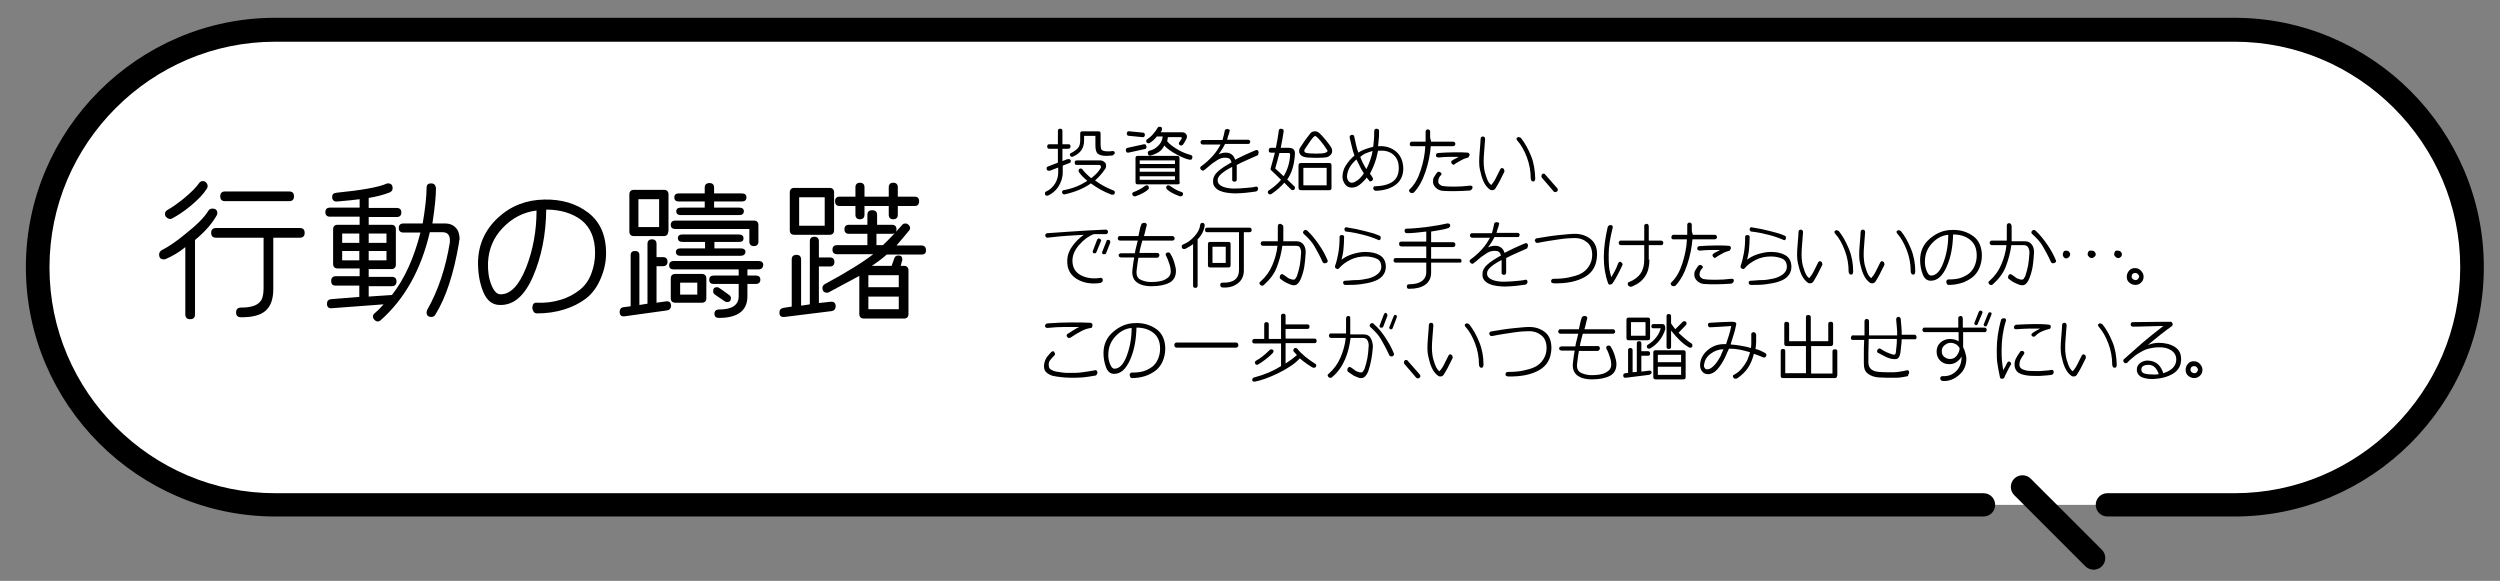 <?xml version="1.0" encoding="UTF-8"?>
<!-- Generator: Adobe Illustrator 28.0.0, SVG Export Plug-In . SVG Version: 6.00 Build 0)  -->
<svg xmlns="http://www.w3.org/2000/svg" xmlns:xlink="http://www.w3.org/1999/xlink" version="1.1" id="_x34_" x="0px" y="0px" viewBox="0 0 773 179.6" style="enable-background:new 0 0 773 179.6;" xml:space="preserve">
<rect x="0" y="0" width="773" height="179.6" fill="#808080" stroke="none"/>
<style type="text/css">
	.st0{fill:#FFFFFF;}
</style>
<g>
	<path class="st0" d="M11.6,82.6L11.6,82.6c0,40.4,33.1,73.5,73.5,73.5h605.8c40.4,0,73.5-33.1,73.5-73.5S731.3,9.1,690.9,9.1H85.1   C44.7,9.1,11.6,42.2,11.6,82.6z"></path>
	<path d="M8,82.6c0,42.4,34.7,77.1,77.1,77.1h528.2c2,0,3.6-1.6,3.6-3.6c0-2-1.6-3.6-3.6-3.6v0H85.1c-19.2,0-36.6-7.8-49.3-20.5   c-12.7-12.7-20.5-30.1-20.5-49.3c0-19.2,7.8-36.6,20.5-49.3c12.7-12.7,30.1-20.5,49.3-20.5h605.8c19.2,0,36.6,7.8,49.3,20.5   c12.7,12.7,20.5,30.1,20.5,49.3c0,19.2-7.8,36.6-20.5,49.3c-12.7,12.7-30.1,20.5-49.3,20.5h-39.3c-2,0-3.6,1.6-3.6,3.6   c0,2,1.6,3.6,3.6,3.6l39.3,0c42.4,0,77.1-34.7,77.1-77.1c0-42.4-34.7-77.1-77.1-77.1H85.1C42.7,5.5,8,40.2,8,82.6z"></path>
	<path d="M622.8,148c-1.4,1.4-1.4,3.7,0,5.1l22,22c1.4,1.4,3.7,1.4,5.1,0c1.4-1.4,1.4-3.7,0-5.1l-22-22   C626.5,146.6,624.2,146.6,622.8,148z"></path>
</g>
<g>
	<path d="M60.3,74.2v23c0,1-0.5,1.5-1.5,1.5c-1,0-1.5-0.5-1.5-1.5V76.4c-1.9,1.6-4,2.8-6.1,3.7c-0.2,0.1-0.4,0.1-0.6,0.1   c-0.9,0-1.4-0.5-1.4-1.5c0-0.6,0.3-1.1,0.9-1.4c2-1,4.5-2.7,7.4-5.1c3.4-2.7,5.7-5,6.9-7c0.3-0.5,0.7-0.7,1.3-0.7   c1,0,1.5,0.5,1.5,1.4c0,0.2-0.1,0.5-0.2,0.7C65.4,69.4,63.2,71.8,60.3,74.2z M63.9,58.4c-0.9,1.5-2.6,3.3-5,5.3   c-2.2,1.8-4.1,3-5.6,3.8c-0.3,0.2-0.5,0.2-0.7,0.2c-0.4,0-0.8-0.2-1.1-0.5C51.2,67,51,66.6,51,66.2c0-0.6,0.3-1,0.8-1.3   c1.3-0.7,3-1.9,5-3.5c2.3-1.9,3.8-3.4,4.7-4.7c0.3-0.5,0.7-0.7,1.2-0.7c0.4,0,0.7,0.1,1,0.4c0.3,0.3,0.5,0.7,0.5,1.1   C64.2,57.9,64.1,58.2,63.9,58.4z M81.5,89.2V73.5H66.8c-1,0-1.5-0.5-1.5-1.5c0-1,0.5-1.5,1.5-1.5h25.9c1,0,1.5,0.5,1.5,1.5   c0,1-0.5,1.5-1.5,1.5h-8.2v15.9c0,3.1-0.8,5.3-2.4,6.7c-1.6,1.4-4.1,2-7.5,2c-1.1,0-1.6-0.5-1.6-1.5c0-1,0.5-1.5,1.6-1.5   c2.9,0,4.8-0.6,5.8-1.8C81.1,92.6,81.5,91.2,81.5,89.2z M89.4,62.2H69.6c-1,0-1.5-0.5-1.5-1.5c0-1,0.5-1.5,1.5-1.5h19.8   c1,0,1.5,0.5,1.5,1.5C90.9,61.7,90.4,62.2,89.4,62.2z"></path>
	<path d="M141.9,75.2c-1.6,9.4-4,16.8-7.3,22.1c-0.3,0.5-0.7,0.7-1.2,0.7c-1,0-1.5-0.5-1.5-1.4c0-0.3,0.1-0.5,0.2-0.8   c3.4-6,5.7-12.9,7-20.9c0-0.3,0-0.5,0-0.7c0-1.6-0.8-2.4-2.3-2.4h-3.9c-2.7,11.6-7.8,20.7-15.3,27.3c-0.3,0.2-0.5,0.3-0.8,0.3   c-0.4,0-0.7-0.2-1-0.5c-0.3-0.3-0.5-0.7-0.5-1c0-0.4,0.2-0.8,0.5-1c0.6-0.5,1.6-1.4,2.8-2.8l-16,1.2c-1,0.1-1.5-0.4-1.5-1.4   c0-0.8,0.4-1.3,1.3-1.4l8.7-0.7v-3.5h-7.4c-0.9,0-1.3-0.5-1.3-1.4c0-1,0.5-1.5,1.5-1.5h7.3v-2.4h-6.8c-0.9,0-1.4-0.5-1.4-1.4V70.9   c0-0.9,0.5-1.4,1.4-1.4h6.8V67h-9.2c-0.9,0-1.4-0.5-1.4-1.4c0-0.9,0.5-1.4,1.4-1.4h9.2v-2.6c-1.8,0.2-4.1,0.5-6.9,0.7   c-1,0.1-1.6-0.4-1.6-1.4c0-0.8,0.4-1.2,1.3-1.3c7.9-0.8,13-1.7,15.5-2.8c0.2-0.1,0.4-0.1,0.5-0.1c0.9,0,1.4,0.5,1.4,1.5   c0,0.6-0.3,1-0.9,1.3c-1.8,0.7-4,1.3-6.5,1.7v3.1h8.7c0.9,0,1.4,0.5,1.4,1.4c0,0.9-0.5,1.4-1.4,1.4H114v2.4h7   c0.9,0,1.4,0.5,1.4,1.4v10.9c0,0.9-0.5,1.4-1.4,1.4h-7v2.4h7.2c0.9,0,1.4,0.5,1.4,1.4c0,1-0.5,1.5-1.5,1.5H114v3.2l7.2-0.5   c3.9-5,6.8-11.4,8.8-19.3h-5.3c-0.9,0-1.4-0.5-1.4-1.4c0-0.9,0.5-1.4,1.4-1.4h6c0.8-4.8,1.2-8.5,1.2-11.1c0-0.9,0.5-1.3,1.4-1.3   c0.9,0,1.4,0.5,1.5,1.5c0,2.1-0.3,5.7-1.1,10.9h3.9c1.5,0,2.6,0.5,3.4,1.4c0.8,0.9,1.1,2.1,1.1,3.5C142,74.3,141.9,74.7,141.9,75.2   z M111.1,75.1v-2.9h-5.3v2.9H111.1z M111.1,80.5v-2.9h-5.3v2.9H111.1z M119.5,75.1v-2.9H114v2.9H119.5z M119.5,80.5v-2.9H114v2.9   H119.5z"></path>
	<path d="M168.9,64.8c-0.1,7.8-1.5,14.7-4.1,20.7c-2.6,6-6,8.9-10.2,8.8c-2.4,0-4.1-1.4-5.2-4.1c-1.1-2.7-1.6-5.7-1.6-9.1   c0.1-5.5,2.2-10.1,6.2-13.8c4-3.7,8.8-5.5,14.3-5.6c5.3-0.1,9.8,1.2,13.5,4c3.7,2.8,5.6,7,5.6,12.6c0,2.7-0.6,5.4-1.7,7.9   c-1.1,2.6-2.6,4.6-4.5,6.1c-2,1.5-4.2,2.6-6.8,3.4c-2.6,0.8-5.3,1.2-8.3,1.2c-0.5,0-0.9-0.2-1.1-0.5c-0.2-0.4-0.4-0.8-0.4-1.2   c0-0.5,0.1-0.8,0.3-1.2c0.3-0.3,0.6-0.5,1.1-0.4c2.7,0.1,5.1-0.2,7.3-0.9c2.2-0.6,4.2-1.7,6-3.1c1.5-1.2,2.7-2.8,3.5-4.9   c0.8-2.1,1.2-4.2,1.2-6.5c0-4.5-1.4-7.9-4.3-10.2C177,66,173.4,64.8,168.9,64.8z M165.9,65.1c-4.1,0.5-7.5,2.3-10.4,5.3   c-2.9,3-4.4,6.6-4.6,10.7c-0.1,2.6,0.2,4.9,1,6.9c0.8,2,1.7,3,2.9,3c3.1,0,5.7-2.8,7.9-8.3C164.8,77.3,165.9,71.4,165.9,65.1z"></path>
	<path d="M206.1,96l-13,1.8c-1,0.1-1.5-0.3-1.5-1.4c0-0.8,0.4-1.3,1.1-1.4l2.3-0.3V78.9c0-0.9,0.5-1.3,1.4-1.3   c0.8,0,1.3,0.4,1.3,1.3v15.4l2.5-0.4V75.4c0-0.9,0.5-1.4,1.4-1.4c0.9,0,1.4,0.5,1.4,1.4v4.1h2c0.9,0,1.4,0.5,1.4,1.4   c0,0.9-0.5,1.4-1.4,1.4h-2v11.3l2.8-0.4c1.1-0.2,1.7,0.3,1.7,1.4C207.4,95.4,207,95.9,206.1,96z M206.6,71.6c0,0.9-0.5,1.4-1.4,1.4   H196c-0.9,0-1.4-0.5-1.4-1.4V60.1c0-0.9,0.5-1.4,1.4-1.4h9.3c0.9,0,1.4,0.5,1.4,1.4V71.6z M203.8,70.2v-8.6h-6.4v8.6H203.8z    M234.5,83.3h-3.4v1.9h2.6c0.9,0,1.4,0.4,1.4,1.3c0,0.8-0.5,1.3-1.4,1.3h-2.6v3.8c0,4.4-2.9,6.7-8.8,6.7c-0.9,0-1.4-0.4-1.4-1.3   c0-0.8,0.5-1.3,1.4-1.3c4.1,0,6.1-1.4,6.1-4.1v-3.8h-7.7c-0.9,0-1.4-0.4-1.4-1.3c0-0.9,0.5-1.3,1.4-1.3h7.7v-1.9h-20.1   c-0.9,0-1.4-0.4-1.4-1.3c0-0.8,0.5-1.3,1.4-1.3h26.3c0.9,0,1.4,0.4,1.4,1.3C235.9,82.8,235.4,83.3,234.5,83.3z M234.5,74.7   c0,0.9-0.5,1.4-1.4,1.4c-0.9,0-1.4-0.5-1.4-1.4v-3.9h-22.9c-0.9,0-1.4-0.4-1.4-1.3c0-0.8,0.5-1.3,1.4-1.3h24.3   c0.9,0,1.4,0.5,1.4,1.4V74.7z M218.4,92.2c0,0.9-0.5,1.4-1.4,1.4h-8.2c-0.9,0-1.4-0.5-1.4-1.4v-6.1c0-0.9,0.5-1.4,1.4-1.4h8.2   c0.9,0,1.4,0.5,1.4,1.4V92.2z M229.3,62.3h-8.5v1.9h7.8c0.9,0,1.4,0.4,1.4,1.1c0,0.8-0.5,1.2-1.4,1.2h-18.1c-0.9,0-1.4-0.4-1.4-1.2   c0-0.7,0.5-1.1,1.4-1.1h7.4v-1.9h-8c-0.9,0-1.4-0.4-1.4-1.3c0-0.8,0.5-1.2,1.4-1.2h8V58c0-0.9,0.5-1.4,1.5-1.4   c0.9,0,1.4,0.5,1.4,1.4v1.8h8.5c1,0,1.5,0.4,1.5,1.2C230.8,61.9,230.3,62.3,229.3,62.3z M228.9,79.1h-18.5c-0.9,0-1.4-0.4-1.4-1.2   c0-0.7,0.5-1.1,1.4-1.1h7.6v-2h-7c-0.9,0-1.4-0.4-1.4-1.2c0-0.7,0.5-1.1,1.4-1.1h17.4c1,0,1.5,0.4,1.5,1.2c0,0.7-0.4,1.1-1.3,1.1   h-7.7v2h8.1c1,0,1.5,0.4,1.5,1.1C230.4,78.7,229.9,79.1,228.9,79.1z M215.6,91.1v-3.7h-5.3v3.7H215.6z M225.3,91.1   c0.5,0.3,0.7,0.7,0.7,1.1c0,0.8-0.4,1.2-1.2,1.2c-0.3,0-0.5-0.1-0.8-0.3l-2.8-1.9c-0.5-0.3-0.7-0.7-0.7-1.2c0-0.8,0.4-1.2,1.2-1.2   c0.3,0,0.5,0.1,0.8,0.3L225.3,91.1z"></path>
	<path d="M257.1,96.2L242.6,98c-1.1,0.1-1.6-0.3-1.6-1.4c0-0.8,0.4-1.2,1.2-1.4l2.6-0.4V80.2c0-0.9,0.5-1.4,1.5-1.4   c0.9,0,1.4,0.5,1.4,1.4v14.3c0.7-0.1,1.6-0.2,2.7-0.4V74.6c0-0.9,0.5-1.4,1.4-1.4c0.9,0,1.4,0.5,1.4,1.4v5h3.4   c0.9,0,1.4,0.5,1.4,1.4c0,0.9-0.5,1.4-1.4,1.4h-3.4v11.3l3.6-0.4c1.1-0.1,1.6,0.4,1.6,1.5C258.3,95.6,257.9,96.1,257.1,96.2z    M257.9,71.2c0,0.9-0.5,1.4-1.4,1.4h-10.9c-0.9,0-1.4-0.5-1.4-1.4V59.5c0-0.9,0.5-1.4,1.4-1.4h10.9c0.9,0,1.4,0.5,1.4,1.4V71.2z    M255,69.8V61h-7.9v8.8H255z M285,78.7h-10.8c-1.6,1.4-3.1,2.5-4.6,3.5h6.1l0.8-2.3c0.2-0.6,0.6-0.9,1.3-0.9c0.8,0,1.2,0.4,1.2,1.2   c0,0.2,0,0.3-0.1,0.5l-0.4,1.5h1c0.9,0,1.4,0.5,1.4,1.4v13.5c0,0.9-0.5,1.4-1.4,1.4h-12.3c-1,0-1.5-0.5-1.5-1.4V85.3   c-1.9,1-5,2.7-9.3,5c-0.2,0.2-0.5,0.2-0.7,0.2c-0.9,0-1.4-0.5-1.4-1.5c0-0.5,0.3-0.9,0.8-1.2c6.7-3.6,11.7-6.7,14.9-9.2h-11.2   c-0.9,0-1.4-0.5-1.4-1.4c0-0.9,0.5-1.4,1.4-1.4h9.4v-3.5h-5.7c-0.9,0-1.4-0.5-1.4-1.4c0-0.9,0.5-1.4,1.4-1.4h5.7v-3.1   c0-0.9,0.5-1.4,1.5-1.4c1,0,1.5,0.5,1.5,1.4v3.1h4.6c0.9,0,1.4,0.5,1.4,1.4c0,0.9-0.5,1.4-1.4,1.4H271v3.5h2   c1.8-1.7,3.8-3.8,5.9-6.2c0.3-0.4,0.7-0.5,1-0.5c0.4,0,0.7,0.1,1,0.4c0.3,0.3,0.5,0.6,0.5,1c0,0.3-0.1,0.6-0.4,0.9   c-0.8,1-2.1,2.5-3.8,4.5h7.7c0.9,0,1.4,0.5,1.4,1.4C286.4,78.2,285.9,78.7,285,78.7z M282.8,63.7h-5.2v2.7c0,0.9-0.5,1.4-1.4,1.4   s-1.4-0.5-1.4-1.4v-2.7h-7.5v2.7c0,0.9-0.5,1.4-1.4,1.4c-0.9,0-1.4-0.5-1.4-1.4v-2.7h-4.9c-0.9,0-1.4-0.5-1.4-1.5   c0-0.9,0.5-1.4,1.4-1.4h4.9v-2.9c0-0.9,0.5-1.4,1.4-1.4c0.9,0,1.4,0.5,1.4,1.4v2.9h7.5v-2.9c0-0.9,0.5-1.4,1.4-1.4s1.4,0.5,1.4,1.4   v2.9h5.2c0.9,0,1.4,0.5,1.4,1.4C284.2,63.2,283.7,63.7,282.8,63.7z M277.9,88.8v-3.7h-9.4v3.7H277.9z M277.9,95.6v-3.9h-9.4v3.9   H277.9z"></path>
</g>
<g>
	<path d="M330.7,50.4l-2.1,0.8v2.1c0,1.6-0.5,3.1-1.4,4.5c-0.8,1.2-1.9,2.1-3.2,2.7c-0.1,0-0.2,0-0.3,0c-0.4,0-0.6-0.2-0.6-0.7   c0-0.3,0.1-0.5,0.4-0.6c1.1-0.5,2-1.3,2.7-2.4s1-2.3,1-3.5v-1.5l-2.6,1c-0.1,0-0.2,0-0.3,0c-0.4,0-0.7-0.2-0.7-0.7   c0-0.3,0.1-0.5,0.4-0.6l3.1-1.2V46h-2.6c-0.5,0-0.7-0.2-0.7-0.7c0-0.5,0.2-0.7,0.7-0.7h2.6v-4.1c0-0.4,0.2-0.7,0.7-0.7   s0.7,0.2,0.7,0.7v4.1h1.8c0.5,0,0.7,0.2,0.7,0.7c0,0.4-0.2,0.7-0.7,0.7h-1.8v3.8l1.6-0.6c0.1,0,0.2,0,0.3,0c0.5,0,0.7,0.2,0.7,0.7   C331.1,50.1,331,50.3,330.7,50.4z M344.3,58.9c0.3,0.1,0.4,0.3,0.4,0.6c0,0.5-0.2,0.7-0.7,0.7c-0.1,0-0.2,0-0.3,0   c-2.4-0.9-4.5-2.1-6.4-3.5c-2.2,1.6-5,2.7-8.1,3.4c-0.2,0-0.4,0-0.6-0.2s-0.2-0.3-0.2-0.5c0-0.4,0.2-0.6,0.5-0.6   c2.8-0.5,5.2-1.5,7.3-2.9c-1.1-0.9-2-1.8-2.6-2.7c-0.1-0.1-0.1-0.3-0.1-0.4c0-0.4,0.2-0.7,0.7-0.7c0.2,0,0.4,0.1,0.5,0.3   c0.6,0.8,1.5,1.7,2.7,2.7c1.3-1,2.3-2,2.9-3.1c0.1-0.1,0.1-0.2,0.1-0.4c0-0.4-0.2-0.6-0.6-0.6H333c-0.5,0-0.7-0.2-0.7-0.7   c0-0.5,0.2-0.7,0.7-0.7h7.2c0.5,0,0.9,0.2,1.3,0.5s0.5,0.7,0.5,1.2c0,0.4-0.1,0.8-0.4,1.1c-0.8,1.2-1.8,2.3-3,3.4   C340.4,57.1,342.2,58.1,344.3,58.9z M343.7,48.1c-0.6,0-1.1,0.1-1.6,0.1c-1.4,0-2.3-0.3-2.8-0.8c-0.4-0.5-0.6-1.3-0.6-2.5V42h-3.5   v1.4c0,2.4-1.1,4-3.4,5c-0.1,0-0.2,0.1-0.3,0.1c-0.2,0-0.4-0.1-0.5-0.2s-0.2-0.3-0.2-0.5c0-0.2,0.1-0.4,0.4-0.5   c1-0.5,1.6-1,2.1-1.5c0.5-0.6,0.7-1.4,0.7-2.4v-2.1c0-0.5,0.2-0.7,0.7-0.7h4.9c0.5,0,0.7,0.2,0.7,0.7v3.3c0,0.8,0.1,1.4,0.3,1.7   c0.3,0.3,0.9,0.5,1.9,0.5c0.4,0,0.9,0,1.5-0.1c0.5,0,0.7,0.2,0.7,0.7C344.3,47.9,344.1,48.1,343.7,48.1z"></path>
	<path d="M353.9,46.1l-5,1.1c-0.2,0-0.5,0-0.6-0.2s-0.2-0.3-0.2-0.6c0-0.4,0.2-0.6,0.6-0.7l5-1.1c0.2,0,0.5,0,0.6,0.2   s0.2,0.3,0.2,0.6C354.5,45.8,354.3,46.1,353.9,46.1z M353.2,42.4l-4.1-0.4c-0.5,0-0.7-0.3-0.7-0.7c0-0.5,0.3-0.8,0.8-0.7l4.1,0.4   c0.5,0,0.7,0.3,0.7,0.7C354,42.2,353.7,42.5,353.2,42.4z M355.1,58.5c-0.8,0.8-2.1,1.5-4,2.2c-0.1,0-0.2,0-0.3,0   c-0.2,0-0.4-0.1-0.5-0.2s-0.2-0.3-0.2-0.5c0-0.3,0.1-0.5,0.4-0.6c1.3-0.5,2.5-1.1,3.5-1.9c0.2-0.1,0.3-0.2,0.5-0.2   c0.5,0,0.7,0.2,0.7,0.7C355.3,58.2,355.2,58.3,355.1,58.5z M364.8,56.3c0,0.5-0.2,0.7-0.7,0.7h-12.3c-0.5,0-0.7-0.2-0.7-0.7v-7.4   c0-0.5,0.2-0.7,0.7-0.7H364c0.5,0,0.7,0.2,0.7,0.7V56.3z M363.3,50.7v-1.1h-10.9v1.1H363.3z M363.3,53.1V52h-10.9v1.1H363.3z    M363.3,55.6v-1.1h-10.9v1.1H363.3z M368.1,47.9c0.4,0.1,0.6,0.3,0.6,0.7c0,0.2-0.1,0.4-0.2,0.6s-0.4,0.2-0.6,0.2   c-1.2-0.2-2.5-0.8-4-1.6c-1.7-0.9-3-1.8-3.9-2.8c-0.4,0.8-0.9,1.5-1.7,2s-1.7,0.9-2.6,1.1c-0.3,0-0.5,0-0.6-0.2s-0.2-0.3-0.2-0.6   c0-0.4,0.2-0.6,0.5-0.7c1.1-0.2,2-0.8,2.8-1.6s1.2-1.7,1.3-2.8h-1.8c-0.6,0.8-1.4,1.5-2.2,2c-0.1,0.1-0.2,0.1-0.4,0.1   c-0.2,0-0.4-0.1-0.5-0.2s-0.2-0.3-0.2-0.5c0-0.2,0.1-0.4,0.4-0.6c0.6-0.4,1.2-0.9,1.8-1.6s1-1.3,1.3-1.8c0.1-0.3,0.3-0.4,0.7-0.4   c0.5,0,0.7,0.2,0.7,0.7c0,0.2-0.1,0.6-0.4,1h6.5c0.5,0,0.9,0.1,1.2,0.4s0.4,0.6,0.4,0.9c0,0.2,0,0.4-0.1,0.6   c-0.4,0.8-0.8,1.5-1.1,1.9c-0.2,0.2-0.4,0.3-0.6,0.3c-0.2,0-0.4-0.1-0.5-0.2s-0.2-0.3-0.2-0.5c0-0.2,0.1-0.3,0.2-0.4   s0.3-0.5,0.7-1.1c0-0.1,0-0.1,0-0.2c0-0.1-0.1-0.2-0.4-0.2h-3.9c-0.1,0.5-0.1,1-0.2,1.3c0.8,1,2.1,1.9,3.7,2.8   C365.5,47,366.9,47.6,368.1,47.9z M365.4,59.4c0.3,0.1,0.4,0.3,0.4,0.6c0,0.2-0.1,0.4-0.2,0.5s-0.3,0.2-0.5,0.2c-0.1,0-0.2,0-0.3,0   c-1.9-0.7-3.2-1.4-4-2.2c-0.2-0.2-0.2-0.3-0.2-0.5c0-0.5,0.2-0.7,0.7-0.7c0.2,0,0.4,0.1,0.5,0.2C362.9,58.3,364.1,59,365.4,59.4z"></path>
	<path d="M388.9,48c-1.3,0.6-2.5,1.1-3.6,1.6s-2,0.9-2.9,1.4c0,0.1,0,0.4,0,0.6s0,0.5,0,0.6c0,2,0,3.1,0,3.4c0,0.2-0.1,0.3-0.2,0.4   s-0.3,0.2-0.5,0.2s-0.3-0.1-0.5-0.2s-0.2-0.3-0.2-0.4V52c0-0.1,0-0.1,0-0.2s0-0.1,0-0.2c-1.4,0.7-2.5,1.4-3.3,2.1s-1.2,1.3-1.2,2   c0,0.5,0.1,0.9,0.5,1.3s0.8,0.6,1.3,0.8s1.1,0.3,1.7,0.4s1.2,0.1,1.9,0.1c1.1,0,2.2-0.1,3.5-0.2s2.2-0.2,2.9-0.4   c0.2,0,0.4,0,0.5,0.1s0.2,0.3,0.2,0.5s0,0.4-0.2,0.6s-0.3,0.3-0.4,0.3c-0.9,0.1-1.9,0.3-3.1,0.4s-2.3,0.2-3.4,0.2   c-0.9,0-1.7-0.1-2.5-0.2s-1.5-0.3-2.2-0.6s-1.2-0.7-1.6-1.2s-0.6-1.2-0.5-2c0-1,0.5-1.9,1.5-2.8s2.4-1.8,4.2-2.8   c-0.1-0.4-0.3-0.8-0.5-1s-0.6-0.4-1-0.4c-0.7-0.1-1.3,0-1.9,0.2s-1.2,0.6-1.9,1.1c-0.4,0.2-1,0.7-1.7,1.3s-1.3,1.1-1.6,1.3   c-0.2,0.1-0.3,0.1-0.5,0s-0.3-0.2-0.4-0.3s-0.2-0.3-0.2-0.5s0.1-0.3,0.2-0.4c1.4-1,2.6-2.1,3.6-3.2s1.8-2.3,2.5-3.6   c-1.4,0-2.7,0-3.8,0s-1.6,0-1.7,0c-0.2,0-0.4-0.1-0.5-0.2s-0.2-0.3-0.2-0.5s0-0.3,0.2-0.5s0.3-0.2,0.5-0.2c2.7,0,4.7,0,6.1,0   c0.1-0.5,0.3-1,0.4-1.5s0.2-1,0.3-1.4c0-0.2,0.1-0.3,0.3-0.4s0.4-0.1,0.6-0.1s0.3,0.1,0.5,0.2s0.2,0.2,0.1,0.4   c-0.1,0.5-0.2,1-0.4,1.4s-0.2,0.9-0.4,1.3c1.6,0,3.1,0,4.4,0s2.1,0,2.2,0c0.2,0,0.3,0.1,0.4,0.2s0.2,0.3,0.2,0.4s-0.1,0.3-0.2,0.5   s-0.3,0.2-0.5,0.2c0,0-0.8,0-2.5,0s-3.2,0-4.6,0c-0.3,0.6-0.6,1.1-0.9,1.6s-0.7,1-1.1,1.6c0.4-0.2,0.8-0.3,1.2-0.4s0.8-0.1,1.1-0.1   c0.7,0,1.3,0.2,1.8,0.6s0.8,0.9,1,1.6c0.9-0.5,1.8-0.9,2.8-1.4s2.1-0.9,3.4-1.5c0.2-0.1,0.4-0.1,0.6-0.1s0.3,0.2,0.4,0.4   s0.1,0.4,0,0.6S389.1,47.9,388.9,48z"></path>
	<path d="M398,55.5l2.2,2.1c0.2,0.1,0.2,0.3,0.2,0.5s-0.1,0.4-0.2,0.5s-0.3,0.2-0.5,0.2c-0.2,0-0.4-0.1-0.5-0.2   c-0.3-0.3-1-1-2.1-2.1c-1.1,1.3-2.4,2.4-4,3.5c-0.1,0.1-0.3,0.1-0.4,0.1c-0.2,0-0.4-0.1-0.5-0.2s-0.2-0.3-0.2-0.5   c0-0.2,0.1-0.4,0.3-0.5c1.5-1,2.8-2.1,3.8-3.3c-0.7-0.7-1.7-1.7-3-2.9c-0.2-0.2-0.3-0.4-0.2-0.7c0.5-1.7,0.9-3.3,1.3-4.8H393   c-0.5,0-0.7-0.2-0.7-0.7c0-0.5,0.2-0.8,0.7-0.8h1.5c0.4-2,0.7-3.7,0.9-5.3c0-0.4,0.3-0.6,0.7-0.6c0.2,0,0.4,0.1,0.6,0.2   s0.2,0.3,0.2,0.6c-0.2,1.5-0.5,3.2-0.9,5.1h2.4c1.4,0,2,0.6,2,1.8C400.2,51,399.4,53.6,398,55.5z M395.6,47.3   c-0.4,1.5-0.8,3.1-1.3,4.8c0.6,0.5,1.4,1.3,2.6,2.4c1.2-2,1.9-4.2,2-6.7c0-0.4-0.2-0.5-0.5-0.5H395.6z M411.7,58.1   c0,0.5-0.2,0.7-0.7,0.7h-8.7c-0.5,0-0.8-0.2-0.8-0.7v-6.9c0-0.5,0.2-0.8,0.8-0.8h8.7c0.5,0,0.7,0.2,0.7,0.8V58.1z M411.9,46.7   c0,0.8-0.4,1.3-1.3,1.8c-0.5,0.2-1.7,0.3-3.8,0.3c-1.8,0-3.1-0.1-3.6-0.3c-1-0.3-1.5-1-1.5-1.8c0-0.4,0.1-0.8,0.4-1.2   s0.7-1.1,1.4-2.1c0.8-1,1.3-1.7,1.6-2.1c0.4-0.5,0.9-0.7,1.5-0.7c0.5,0,1,0.2,1.5,0.7s1.1,1.1,1.9,2.1c0.7,0.9,1.2,1.5,1.5,2   S411.9,46.3,411.9,46.7z M410.2,57.3v-5.4h-7.2v5.4H410.2z M410.3,46.3c-1.3-2-2.4-3.3-3.2-4c-0.3-0.3-0.6-0.3-0.9,0   c-0.6,0.6-1.5,1.9-2.8,3.9c-0.1,0.1-0.1,0.2-0.1,0.4c0,0.3,0.1,0.5,0.4,0.6c0.5,0.2,1.6,0.3,3.3,0.3c1.5,0,2.5-0.1,2.9-0.3   c0.4-0.2,0.6-0.4,0.6-0.6C410.3,46.4,410.3,46.4,410.3,46.3z"></path>
	<path d="M424.4,54.9c0.1,0.2,0.2,0.4,0.1,0.6s-0.1,0.3-0.3,0.4s-0.3,0.2-0.5,0.2s-0.3-0.1-0.4-0.3c-0.1-0.1-0.2-0.3-0.4-0.5   s-0.3-0.4-0.3-0.4c-0.7,0.9-1.5,1.7-2.3,2.3S418.7,58,418,58c-0.9,0-1.6-0.3-2.1-1s-0.8-1.5-0.8-2.3c0-1.2,0.3-2.4,1-3.5   s1.6-2.2,2.7-3.1c-0.3-0.9-0.6-1.7-0.8-2.7s-0.5-1.9-0.7-2.9c0-0.3,0.1-0.5,0.2-0.6s0.3-0.2,0.5-0.2s0.4,0,0.5,0.1s0.2,0.2,0.2,0.3   c0.2,0.9,0.4,1.8,0.6,2.7s0.4,1.6,0.7,2.4c0.7-0.5,1.4-0.8,2.2-1.1s1.6-0.5,2.4-0.7c0.1-0.6,0.1-1.3,0.2-2s0.1-1.6,0.1-2.8   c0-0.3,0.1-0.5,0.2-0.6s0.3-0.2,0.5-0.2s0.4,0.1,0.6,0.2s0.2,0.3,0.2,0.6c0,0.9,0,1.8-0.1,2.5s-0.1,1.4-0.2,2.1c0,0,0.1,0,0.2,0   s0.1,0,0.2,0c2-0.1,3.8,0.5,5.2,1.7s2.1,2.9,2.2,5.1c0,2.1-0.7,3.8-2.2,5s-3.6,1.9-6.3,2c-0.2,0-0.4-0.1-0.6-0.3s-0.2-0.3-0.2-0.5   s0.1-0.4,0.2-0.5s0.3-0.2,0.5-0.1c2.4-0.1,4.2-0.6,5.4-1.5s1.8-2.3,1.8-4.1s-0.5-3.1-1.6-4.1s-2.5-1.4-4.2-1.3c0,0-0.1,0-0.3,0   s-0.2,0-0.3,0c-0.2,0.9-0.4,1.7-0.6,2.5s-0.6,1.7-0.9,2.5c-0.2,0.4-0.3,0.7-0.5,1.1s-0.4,0.7-0.5,1c0.1,0.2,0.3,0.4,0.5,0.7   S424.2,54.7,424.4,54.9z M421.7,53.6c-0.4-0.7-0.9-1.4-1.2-2.1s-0.7-1.4-1.1-2.2c-0.9,0.8-1.6,1.6-2.1,2.5s-0.8,1.9-0.8,2.8   c0,0.4,0.1,0.9,0.4,1.3s0.6,0.6,1.1,0.6c0.5,0,1.1-0.3,1.8-0.8S421.1,54.5,421.7,53.6z M420.6,48.5c0.2,0.6,0.5,1.3,0.8,1.9   s0.7,1.3,1.1,1.9c0.1-0.3,0.2-0.5,0.3-0.7s0.2-0.4,0.3-0.6c0.3-0.8,0.6-1.5,0.8-2.2s0.4-1.4,0.5-2.1c-0.7,0.2-1.4,0.4-2.1,0.7   S421.1,48.1,420.6,48.5z"></path>
	<path d="M442.5,43.8h6.8c0.2,0,0.4,0.1,0.5,0.2s0.2,0.3,0.2,0.5s-0.1,0.4-0.2,0.5s-0.3,0.2-0.5,0.2c-0.2,0-1.2,0-3.1,0   s-3.1,0-3.8,0c-0.2,2.5-0.7,5.1-1.6,7.8s-2.1,4.9-3.6,6.5c-0.2,0.1-0.3,0.2-0.6,0.2s-0.4-0.1-0.6-0.2s-0.2-0.3-0.3-0.5   s0-0.3,0.2-0.5c1.5-1.4,2.6-3.4,3.4-5.9s1.3-5,1.4-7.4c-1.4,0-2.5,0-3.1,0s-1,0-1.2,0c-0.2,0-0.3-0.1-0.4-0.2s-0.1-0.3-0.1-0.5   s0.1-0.4,0.2-0.5s0.2-0.2,0.4-0.2c0.1,0,0.7,0,1.9,0s2,0,2.4,0c0-0.2,0-0.7,0-1.5s0-1.4,0-1.6c0-0.2,0.1-0.4,0.2-0.5   s0.3-0.2,0.5-0.2s0.4,0.1,0.5,0.2s0.2,0.3,0.2,0.5c0,0.6,0,1.1,0,1.7S442.5,43.4,442.5,43.8z M454.6,58.9c-1.7,0.1-3.2,0.2-4.7,0.2   s-2.7,0-3.9-0.1c-0.8-0.1-1.5-0.4-2.1-1s-0.9-1.3-0.8-2.1c0-0.5,0.1-0.9,0.4-1.3s0.5-0.9,0.9-1.3c0.1-0.1,0.3-0.2,0.5-0.2   s0.3,0.1,0.5,0.2s0.2,0.2,0.3,0.4s0,0.3-0.2,0.5c-0.3,0.3-0.5,0.6-0.6,0.9s-0.2,0.6-0.2,0.8c0,0.5,0.1,0.9,0.4,1.1s0.6,0.5,1,0.5   c1.1,0.2,2.4,0.2,3.8,0.2s2.9-0.1,4.6-0.3c0.2,0,0.4,0,0.6,0.1s0.2,0.3,0.2,0.5s-0.1,0.4-0.2,0.5S454.8,58.8,454.6,58.9z M454,48.7   c-0.7,0.2-1.4,0.4-2.1,0.8s-1.5,0.8-2.3,1.4c-0.1,0.1-0.2,0.1-0.3,0s-0.3-0.1-0.4-0.3s-0.2-0.3-0.2-0.5s0.1-0.3,0.2-0.4   c0.3-0.2,0.7-0.5,1.2-0.7s0.8-0.4,0.9-0.5c-0.9,0-1.9,0-3,0s-2.1,0.1-3.2,0.2c-0.2,0-0.4-0.1-0.6-0.2s-0.2-0.3-0.2-0.5   s0-0.3,0.2-0.5s0.3-0.2,0.6-0.2c1.5-0.1,3.1-0.2,4.9-0.2s3.2,0,4.1,0.1c0.2,0,0.3,0.1,0.4,0.2s0.2,0.3,0.2,0.4s0,0.3-0.1,0.4   S454,48.7,454,48.7z"></path>
	<path d="M465.1,53.2c-0.6,1.2-1.1,2.2-1.5,3s-0.9,1.5-1.3,2.2c-0.2,0.2-0.5,0.4-0.8,0.4s-0.5,0-0.7-0.1c-0.9-0.6-1.6-1.5-2.1-2.6   s-0.8-2.3-1.1-3.6c-0.3-1.3-0.3-3.1-0.1-5.4s0.3-3.7,0.3-4.1c0-0.3,0.1-0.5,0.2-0.6s0.3-0.2,0.5-0.2s0.4,0.1,0.5,0.2   s0.2,0.3,0.2,0.6c0,0.4-0.1,1.7-0.3,3.9s-0.2,3.9,0,5.2c0.1,0.9,0.4,1.9,0.8,3s0.9,1.8,1.4,2.1c0.4-0.5,0.9-1.1,1.3-1.9   s0.9-1.8,1.4-2.8c0.1-0.2,0.2-0.4,0.4-0.5s0.4,0,0.6,0.1s0.3,0.3,0.3,0.5S465.3,52.9,465.1,53.2z M474.7,55.2   c0,0.3-0.1,0.5-0.2,0.7s-0.3,0.2-0.5,0.2s-0.4-0.1-0.5-0.3s-0.2-0.4-0.2-0.6c0-2.3-0.4-4.5-1.2-6.6s-1.8-3.9-3-5.2   c-0.1-0.2-0.2-0.3-0.2-0.5s0.1-0.3,0.3-0.4s0.3-0.2,0.5-0.1s0.4,0.1,0.6,0.3c1.2,1.5,2.2,3.3,3.1,5.5S474.6,52.7,474.7,55.2z"></path>
	<path d="M481.5,58.2c0.1,0.2,0.2,0.3,0.2,0.5s-0.1,0.3-0.3,0.5s-0.3,0.2-0.5,0.2s-0.4-0.1-0.5-0.2l-3.6-4.2   c-0.2-0.2-0.2-0.4-0.2-0.6s0.1-0.3,0.2-0.5s0.3-0.2,0.5-0.2s0.4,0.1,0.5,0.3L481.5,58.2z"></path>
	<path d="M340.2,87.5c-2.8,0.4-5.2,0-7.2-1.2s-3.1-3.1-3-5.7c0-1.5,0.5-3,1.5-4.4s2.2-2.6,3.6-3.6c-1.7,0.1-3.3,0.2-5,0.3   s-3.7,0.3-6.2,0.6c-0.2,0-0.4-0.1-0.5-0.2s-0.2-0.3-0.2-0.5s0-0.4,0.2-0.5s0.3-0.2,0.5-0.2c4.8-0.3,8.2-0.6,10.3-0.7   s4.6-0.3,7.7-0.4c0.2,0,0.4,0.1,0.5,0.2s0.2,0.3,0.2,0.5s-0.1,0.4-0.2,0.5s-0.3,0.2-0.5,0.2c-0.9,0-1.6,0-2.1,0s-1.1,0-1.6,0   c-1.6,0.6-3.1,1.7-4.5,3.3s-2.1,3.2-2.1,4.9c0,2.1,0.9,3.6,2.6,4.5s3.8,1.2,6.2,0.8c0.2,0,0.3,0.1,0.4,0.2s0.2,0.3,0.2,0.5   s-0.1,0.4-0.2,0.5S340.4,87.5,340.2,87.5z M340.4,74.6l-1.4,3.4c-0.1,0.2-0.2,0.3-0.3,0.3s-0.3,0-0.5,0s-0.3-0.2-0.3-0.3   s-0.1-0.3,0-0.4l1.3-3.4c0.1-0.2,0.2-0.3,0.3-0.4s0.3-0.1,0.5,0s0.3,0.2,0.4,0.3S340.5,74.4,340.4,74.6z M343.3,75l-1.3,3.3   c-0.1,0.2-0.2,0.3-0.4,0.3s-0.3,0-0.5,0s-0.3-0.2-0.3-0.3s-0.1-0.3,0-0.4l1.3-3.3c0-0.2,0.1-0.3,0.3-0.4s0.3,0,0.5,0   s0.3,0.2,0.3,0.3S343.4,74.8,343.3,75z"></path>
	<path d="M357.8,79.7c0,0-0.7,0-2,0s-2.6,0-3.8,0c-0.2,1-0.3,1.9-0.4,2.7s-0.2,1.4-0.2,1.8c0,1.1,0.4,1.9,1.3,2.3s1.9,0.7,3.2,0.7   c1.8,0,3.3-0.2,4.4-0.8s1.7-1.3,1.7-2.5c0-0.6-0.1-1.3-0.4-2.2s-0.6-1.8-1.1-2.7c-0.1-0.2-0.1-0.4,0-0.6s0.2-0.2,0.4-0.3   s0.4,0,0.6,0s0.3,0.2,0.4,0.4c0.5,0.8,0.9,1.7,1.2,2.7s0.5,1.8,0.5,2.6c0,1.7-0.7,2.9-2,3.6s-3.2,1.1-5.6,1.1c-1.7,0-3.1-0.3-4.2-1   s-1.7-1.8-1.7-3.4c0-0.5,0.1-1.1,0.2-1.9s0.2-1.7,0.4-2.6c-1.4,0-2.4,0-3,0s-1,0-1.1,0c-0.2,0-0.3-0.1-0.5-0.2s-0.2-0.3-0.2-0.5   s0-0.3,0.2-0.4s0.3-0.2,0.5-0.2h4.3c0.1-0.6,0.2-1.2,0.4-1.9s0.3-1.3,0.5-2c-1.9,0-3.2,0-3.9,0s-1.3,0-1.5,0   c-0.3,0-0.5-0.1-0.6-0.2s-0.2-0.3-0.2-0.5s0.1-0.3,0.2-0.5s0.3-0.2,0.5-0.2h5.7c0.1-0.6,0.3-1.3,0.4-1.9s0.3-1.2,0.5-1.7   c0-0.2,0.2-0.3,0.4-0.4s0.4-0.1,0.6-0.1s0.4,0.1,0.5,0.2s0.2,0.3,0.2,0.5c-0.1,0.4-0.3,0.9-0.4,1.5s-0.3,1.2-0.5,1.9   c2.7,0,4.8,0,6.3,0s2.3,0,2.5,0c0.2,0,0.4,0.1,0.5,0.2s0.2,0.3,0.2,0.5s0,0.3-0.2,0.5s-0.3,0.2-0.6,0.2c0,0-0.8,0-2.4,0   s-3.8,0-6.8,0c-0.2,0.6-0.3,1.3-0.5,1.9s-0.3,1.3-0.4,1.9h5.6c0.2,0,0.3,0.1,0.4,0.2s0.2,0.3,0.2,0.5s-0.1,0.3-0.2,0.5   S358,79.7,357.8,79.7z"></path>
	<path d="M369,75.4c-0.9,0.7-1.8,1.2-2.6,1.6c-0.1,0-0.2,0-0.3,0c-0.5,0-0.7-0.3-0.7-0.8c0-0.3,0.1-0.5,0.4-0.6   c1.3-0.5,2.4-1.3,3.5-2.5s1.7-2.4,1.8-3.6c0.1-0.4,0.3-0.6,0.7-0.6c0.2,0,0.4,0.1,0.5,0.2s0.2,0.3,0.2,0.6c-0.2,1.5-0.9,3-2.2,4.3   v14.3c0,0.5-0.2,0.7-0.7,0.7c-0.5,0-0.7-0.2-0.7-0.7V75.4z M383.2,71.8h-9.9c-0.5,0-0.7-0.2-0.7-0.7c0-0.5,0.2-0.7,0.7-0.7h13   c0.5,0,0.7,0.2,0.7,0.7c0,0.5-0.2,0.7-0.7,0.7h-1.7v11.8c0,1.8-0.7,3.2-2,4.1c-1.2,0.9-2.7,1.3-4.5,1.2c-0.5,0-0.8-0.3-0.8-0.8   c0-0.5,0.2-0.7,0.7-0.7c3.4,0.1,5.1-1.2,5.1-4V71.8z M380.5,82c0,0.5-0.2,0.7-0.7,0.7h-5.6c-0.5,0-0.7-0.2-0.7-0.7v-6.5   c0-0.5,0.2-0.7,0.7-0.7h5.6c0.5,0,0.7,0.2,0.7,0.7V82z M379,81.3v-5h-4.1v5H379z"></path>
	<path d="M396.8,69.9c0,0.3,0,0.9,0,1.8s0,1.3,0,1.4c0,0.1,0,0.4,0,0.7s0,0.6,0,0.8c1.5,0,2.5,0,3.1,0s1,0,1,0c1,0,1.7,0.4,2.2,1.1   s0.7,1.7,0.6,2.7c-0.1,1.5-0.2,2.8-0.4,4s-0.5,2.3-1,3.6c-0.4,1-0.9,1.7-1.4,2s-1.2,0.3-2.1-0.1c-0.7-0.3-1.2-0.5-1.5-0.7   s-0.7-0.4-1.3-0.9c-0.2-0.1-0.3-0.3-0.3-0.5s0-0.4,0.1-0.6s0.2-0.3,0.4-0.4s0.4,0,0.6,0.1c0.7,0.5,1.2,0.8,1.4,1s0.7,0.3,1.2,0.5   c0.4,0.1,0.7,0.1,0.9,0s0.4-0.5,0.7-1c0.4-1.2,0.7-2.3,0.9-3.4s0.3-2.3,0.4-3.8c0-0.7-0.1-1.2-0.4-1.7S401,76,400.3,76h-3.8   c-0.3,2.3-0.9,4.5-1.7,6.6s-2.2,3.9-4,5.5c-0.2,0.2-0.5,0.3-0.7,0.2s-0.4-0.1-0.5-0.3s-0.2-0.4-0.2-0.5s0.1-0.3,0.3-0.4   c1.7-1.5,2.9-3.2,3.7-5.1s1.4-3.9,1.6-6h-4.5c-0.2,0-0.4-0.1-0.5-0.2s-0.2-0.3-0.2-0.5s0.1-0.3,0.2-0.5s0.3-0.2,0.5-0.2   c0.1,0,0.6,0,1.3,0s1.9,0,3.3,0c0-0.2,0-0.5,0-0.7s0-0.5,0-0.8c0,0,0-0.4,0-1.2s0-1.4,0-1.9c0-0.3,0.1-0.5,0.2-0.6s0.3-0.2,0.5-0.2   s0.4,0.1,0.5,0.2S396.8,69.7,396.8,69.9z M410.4,80.3c0.1,0.2,0.2,0.4,0.1,0.6s-0.2,0.3-0.4,0.4s-0.4,0.1-0.6,0.1s-0.4-0.2-0.5-0.3   c-0.9-2-1.8-3.6-2.6-5s-2-2.6-3.3-3.8c-0.2-0.2-0.2-0.3-0.2-0.5s0.1-0.3,0.3-0.5s0.3-0.2,0.5-0.2s0.4,0.1,0.6,0.3   c1.4,1.3,2.6,2.9,3.7,4.5S409.9,79.1,410.4,80.3z"></path>
	<path d="M428.5,82.5c0,1.2-0.4,2.1-1.1,2.9s-1.7,1.3-2.9,1.7s-2.5,0.6-3.9,0.8s-2.9,0.2-4.4,0.2c-0.3,0-0.5,0-0.6-0.1   s-0.3-0.3-0.3-0.5s0-0.4,0.1-0.5s0.3-0.2,0.5-0.2c0.2,0,0.7,0,1.6-0.1s1.6-0.1,2.2-0.1s1.2-0.1,1.8-0.2s1.1-0.2,1.6-0.3   c1.2-0.3,2.2-0.8,2.9-1.4s1.1-1.3,1.1-2.2c0-1.2-0.5-2.1-1.4-2.5s-2.1-0.7-3.5-0.7c-1.6,0-3.2,0.3-4.6,1S415,81.8,414,83   c-0.1,0.1-0.3,0.2-0.4,0.2s-0.3-0.1-0.5-0.2s-0.3-0.2-0.3-0.4s0-0.3,0-0.4c0.4-1,0.7-2.3,1-3.9s0.4-3.3,0.4-5.1   c0-0.2,0.1-0.3,0.2-0.4s0.3-0.1,0.5-0.1s0.4,0,0.5,0.1s0.2,0.2,0.2,0.4c0,1.4-0.1,2.7-0.2,3.9s-0.4,2.3-0.6,3.2   c0.9-0.7,2-1.3,3.3-1.7s2.7-0.7,4-0.7c1.8,0,3.3,0.3,4.5,1S428.5,80.8,428.5,82.5z M426.6,72.9c0.2,0.1,0.3,0.2,0.3,0.4   s0,0.3,0,0.5s-0.2,0.3-0.3,0.4s-0.3,0.1-0.4,0c-1.6-0.7-3.1-1.2-4.7-1.6s-3.3-0.8-5.3-1c-0.2,0-0.3-0.1-0.4-0.3s-0.1-0.3-0.1-0.5   s0.1-0.3,0.2-0.4s0.3-0.2,0.5-0.1c2,0.3,3.8,0.7,5.4,1.1S425,72.2,426.6,72.9z"></path>
	<path d="M451.2,81.2h-8.7v3.1c0,1.6-0.6,2.9-1.9,3.8c-1.2,0.8-2.8,1.2-4.9,1.2c-0.5,0-0.7-0.2-0.7-0.7c0-0.5,0.2-0.7,0.7-0.7   c1.6,0,2.9-0.3,3.8-0.9c1-0.7,1.5-1.6,1.5-2.9v-2.9h-9.4c-0.5,0-0.7-0.2-0.7-0.7s0.2-0.7,0.7-0.7h9.4v-3.6h-7.6   c-0.5,0-0.8-0.2-0.8-0.8c0-0.5,0.2-0.7,0.8-0.7h7.6v-3.1c-2.4,0.3-4.4,0.5-5.9,0.5c-0.5,0-0.8-0.2-0.8-0.7c0-0.5,0.2-0.7,0.7-0.7   c1.4,0,3.4-0.2,6.1-0.5c3-0.4,5.1-0.8,6.3-1.1c0.1,0,0.2,0,0.3,0c0.5,0,0.7,0.2,0.7,0.7c0,0.3-0.2,0.5-0.5,0.7   c-1.1,0.4-2.9,0.7-5.4,1.1v3.3h6.7c0.5,0,0.8,0.2,0.8,0.7c0,0.5-0.2,0.8-0.8,0.8h-6.7v3.6h8.7c0.5,0,0.7,0.2,0.7,0.7   S451.7,81.2,451.2,81.2z"></path>
	<path d="M472.2,76.8c-1.3,0.6-2.5,1.1-3.6,1.6s-2,0.9-2.9,1.4c0,0.1,0,0.4,0,0.6s0,0.5,0,0.6c0,2,0,3.1,0,3.4   c0,0.2-0.1,0.3-0.2,0.4S465.2,85,465,85s-0.3-0.1-0.5-0.2s-0.2-0.3-0.2-0.4v-3.6c0-0.1,0-0.1,0-0.2s0-0.1,0-0.2   c-1.4,0.7-2.5,1.4-3.3,2.1s-1.2,1.3-1.2,2c0,0.5,0.1,0.9,0.5,1.3s0.8,0.6,1.3,0.8s1.1,0.3,1.7,0.4s1.2,0.1,1.9,0.1   c1.1,0,2.2-0.1,3.5-0.2s2.2-0.2,2.9-0.4c0.2,0,0.4,0,0.5,0.1s0.2,0.3,0.2,0.5s0,0.4-0.2,0.6s-0.3,0.3-0.4,0.3   c-0.9,0.1-1.9,0.3-3.1,0.4s-2.3,0.2-3.4,0.2c-0.9,0-1.7-0.1-2.5-0.2s-1.5-0.3-2.2-0.6s-1.2-0.7-1.6-1.2s-0.6-1.2-0.5-2   c0-1,0.5-1.9,1.5-2.8s2.4-1.8,4.2-2.8c-0.1-0.4-0.3-0.8-0.5-1s-0.6-0.4-1-0.4c-0.7-0.1-1.3,0-1.9,0.2s-1.2,0.6-1.9,1.1   c-0.4,0.2-1,0.7-1.7,1.3s-1.3,1.1-1.6,1.3c-0.2,0.1-0.3,0.1-0.5,0s-0.3-0.2-0.4-0.3s-0.2-0.3-0.2-0.5s0.1-0.3,0.2-0.4   c1.4-1,2.6-2.1,3.6-3.2s1.8-2.3,2.5-3.6c-1.4,0-2.7,0-3.8,0s-1.6,0-1.7,0c-0.2,0-0.4-0.1-0.5-0.2s-0.2-0.3-0.2-0.5s0-0.3,0.2-0.5   s0.3-0.2,0.5-0.2c2.7,0,4.7,0,6.1,0c0.1-0.5,0.3-1,0.4-1.5s0.2-1,0.3-1.4c0-0.2,0.1-0.3,0.3-0.4s0.4-0.1,0.6-0.1s0.3,0.1,0.5,0.2   s0.2,0.2,0.1,0.4c-0.1,0.5-0.2,1-0.4,1.4s-0.2,0.9-0.4,1.3c1.6,0,3.1,0,4.4,0s2.1,0,2.2,0c0.2,0,0.3,0.1,0.4,0.2s0.2,0.3,0.2,0.4   s-0.1,0.3-0.2,0.5s-0.3,0.2-0.5,0.2c0,0-0.8,0-2.5,0s-3.2,0-4.6,0c-0.3,0.6-0.6,1.1-0.9,1.6s-0.7,1-1.1,1.6   c0.4-0.2,0.8-0.3,1.2-0.4s0.8-0.1,1.1-0.1c0.7,0,1.3,0.2,1.8,0.6s0.8,0.9,1,1.6c0.9-0.5,1.8-0.9,2.8-1.4s2.1-0.9,3.4-1.5   c0.2-0.1,0.4-0.1,0.6-0.1s0.3,0.2,0.4,0.4s0.1,0.4,0,0.6S472.3,76.7,472.2,76.8z"></path>
	<path d="M493.8,78.9c-0.1,3.1-1.3,5.3-3.7,6.7s-5.6,2.1-9.7,2c-0.2,0-0.4-0.1-0.6-0.2s-0.2-0.3-0.2-0.5s0.1-0.4,0.2-0.5   s0.3-0.2,0.6-0.2c1.7,0,3.2-0.1,4.6-0.4s2.6-0.6,3.6-1.1c1.1-0.5,2-1.3,2.7-2.4s1-2.2,1-3.5c0-1.7-0.5-3-1.6-3.9s-2.3-1.3-3.8-1.3   c-1.2,0-2.8,0.1-4.8,0.4s-4.2,0.6-6.6,1.1c-0.3,0-0.5,0-0.6-0.1s-0.2-0.3-0.3-0.5s0-0.4,0.1-0.5s0.2-0.3,0.4-0.3   c2.4-0.4,4.7-0.8,6.8-1s3.8-0.4,5-0.4c1.9,0,3.5,0.5,4.9,1.6S493.9,76.7,493.8,78.9z"></path>
	<path d="M501.5,82.3c-0.5,1.1-1,2-1.4,2.8s-0.9,1.6-1.5,2.5c-0.1,0.2-0.4,0.3-0.7,0.4s-0.6-0.1-0.7-0.5c-0.9-2.5-1.3-5.1-1.3-7.9   s0.4-5.9,1.2-9.4c0.1-0.2,0.2-0.4,0.4-0.5s0.4-0.1,0.6-0.1s0.4,0.1,0.5,0.3s0.1,0.4,0,0.7c-0.4,1.6-0.7,3.1-0.9,4.4   s-0.3,2.6-0.3,3.8c0,1.2,0,2.3,0.1,3.5s0.4,2.3,0.7,3.4c0.4-0.6,0.7-1.2,1.1-1.9s0.7-1.5,1-2.3c0.1-0.2,0.2-0.4,0.4-0.5   s0.4-0.1,0.6,0.1s0.3,0.3,0.4,0.5S501.6,81.9,501.5,82.3z M510,80.3c0,2-0.4,3.7-1.3,5.1s-2.2,2.4-4.1,3.2c-0.2,0.1-0.5,0.1-0.7,0   s-0.4-0.2-0.5-0.4s-0.1-0.4-0.1-0.6s0.2-0.3,0.4-0.4c1.6-0.6,2.8-1.5,3.6-2.7s1.1-2.6,1.1-4.2c0,0,0-0.4,0-1.1s0-1.9,0-3.4   c-0.7,0-2,0-4,0s-3.1,0-3.2,0c-0.2,0-0.4-0.1-0.5-0.2s-0.2-0.3-0.2-0.5s0.1-0.3,0.2-0.5s0.3-0.2,0.5-0.2h7.2c0-1.4,0-2.5,0-3.2   s0-1.1,0-1.2c0-0.3,0-0.5,0.2-0.6s0.3-0.2,0.5-0.2s0.4,0.1,0.5,0.2s0.2,0.3,0.2,0.6v4.4h3.9c0.2,0,0.3,0.1,0.4,0.2s0.2,0.3,0.2,0.5   s-0.1,0.3-0.2,0.5s-0.2,0.2-0.4,0.2c-0.2,0-0.6,0-1.1,0s-1.5,0-2.8,0V80.3z"></path>
	<path d="M523.4,72.6h6.8c0.2,0,0.4,0.1,0.5,0.2s0.2,0.3,0.2,0.5s-0.1,0.4-0.2,0.5s-0.3,0.2-0.5,0.2c-0.2,0-1.2,0-3.1,0   s-3.1,0-3.8,0c-0.2,2.5-0.7,5.1-1.6,7.8s-2.1,4.9-3.6,6.5c-0.2,0.1-0.3,0.2-0.6,0.2s-0.4-0.1-0.6-0.2s-0.2-0.3-0.3-0.5   s0-0.3,0.2-0.5c1.5-1.4,2.6-3.4,3.4-5.9s1.3-5,1.4-7.4c-1.4,0-2.5,0-3.1,0s-1,0-1.2,0c-0.2,0-0.3-0.1-0.4-0.2s-0.1-0.3-0.1-0.5   s0.1-0.4,0.2-0.5s0.2-0.2,0.4-0.2c0.1,0,0.7,0,1.9,0s2,0,2.4,0c0-0.2,0-0.7,0-1.5s0-1.4,0-1.6c0-0.2,0.1-0.4,0.2-0.5   s0.3-0.2,0.5-0.2s0.4,0.1,0.5,0.2s0.2,0.3,0.2,0.5c0,0.6,0,1.1,0,1.7S523.4,72.2,523.4,72.6z M535.4,87.7c-1.7,0.1-3.2,0.2-4.7,0.2   s-2.7,0-3.9-0.1c-0.8-0.1-1.5-0.4-2.1-1s-0.9-1.3-0.8-2.1c0-0.5,0.1-0.9,0.4-1.3s0.5-0.9,0.9-1.3c0.1-0.1,0.3-0.2,0.5-0.2   s0.3,0.1,0.5,0.2s0.2,0.2,0.3,0.4s0,0.3-0.2,0.5c-0.3,0.3-0.5,0.6-0.6,0.9s-0.2,0.6-0.2,0.8c0,0.5,0.1,0.9,0.4,1.1s0.6,0.5,1,0.5   c1.1,0.2,2.4,0.2,3.8,0.2s2.9-0.1,4.6-0.3c0.2,0,0.4,0,0.6,0.1s0.2,0.3,0.2,0.5s-0.1,0.4-0.2,0.5S535.6,87.6,535.4,87.7z    M534.8,77.5c-0.7,0.2-1.4,0.4-2.1,0.8s-1.5,0.8-2.3,1.4c-0.1,0.1-0.2,0.1-0.3,0s-0.3-0.1-0.4-0.3s-0.2-0.3-0.2-0.5   s0.1-0.3,0.2-0.4c0.3-0.2,0.7-0.5,1.2-0.7s0.8-0.4,0.9-0.5c-0.9,0-1.9,0-3,0s-2.1,0.1-3.2,0.2c-0.2,0-0.4-0.1-0.6-0.2   s-0.2-0.3-0.2-0.5s0-0.3,0.2-0.5s0.3-0.2,0.6-0.2c1.5-0.1,3.1-0.2,4.9-0.2s3.2,0,4.1,0.1c0.2,0,0.3,0.1,0.4,0.2s0.2,0.3,0.2,0.4   s0,0.3-0.1,0.4S534.9,77.5,534.8,77.5z"></path>
	<path d="M553.9,82.5c0,1.2-0.4,2.1-1.1,2.9s-1.7,1.3-2.9,1.7s-2.5,0.6-3.9,0.8s-2.9,0.2-4.4,0.2c-0.3,0-0.5,0-0.6-0.1   s-0.3-0.3-0.3-0.5s0-0.4,0.1-0.5s0.3-0.2,0.5-0.2c0.2,0,0.7,0,1.6-0.1s1.6-0.1,2.2-0.1s1.2-0.1,1.8-0.2s1.1-0.2,1.6-0.3   c1.2-0.3,2.2-0.8,2.9-1.4s1.1-1.3,1.1-2.2c0-1.2-0.5-2.1-1.4-2.5s-2.1-0.7-3.5-0.7c-1.6,0-3.2,0.3-4.6,1s-2.6,1.5-3.6,2.7   c-0.1,0.1-0.3,0.2-0.4,0.2s-0.3-0.1-0.5-0.2s-0.3-0.2-0.3-0.4s0-0.3,0-0.4c0.4-1,0.7-2.3,1-3.9s0.4-3.3,0.4-5.1   c0-0.2,0.1-0.3,0.2-0.4s0.3-0.1,0.5-0.1s0.4,0,0.5,0.1s0.2,0.2,0.2,0.4c0,1.4-0.1,2.7-0.2,3.9s-0.4,2.3-0.6,3.2   c0.9-0.7,2-1.3,3.3-1.7s2.7-0.7,4-0.7c1.8,0,3.3,0.3,4.5,1S553.9,80.8,553.9,82.5z M551.9,72.9c0.2,0.1,0.3,0.2,0.3,0.4   s0,0.3,0,0.5s-0.2,0.3-0.3,0.4s-0.3,0.1-0.4,0c-1.6-0.7-3.1-1.2-4.7-1.6s-3.3-0.8-5.3-1c-0.2,0-0.3-0.1-0.4-0.3s-0.1-0.3-0.1-0.5   s0.1-0.3,0.2-0.4s0.3-0.2,0.5-0.1c2,0.3,3.8,0.7,5.4,1.1S550.3,72.2,551.9,72.9z"></path>
	<path d="M563.4,82c-0.6,1.2-1.1,2.2-1.5,3s-0.9,1.5-1.3,2.2c-0.2,0.2-0.5,0.4-0.8,0.4s-0.5,0-0.7-0.1c-0.9-0.6-1.6-1.5-2.1-2.6   s-0.8-2.3-1.1-3.6c-0.3-1.3-0.3-3.1-0.1-5.4s0.3-3.7,0.3-4.1c0-0.3,0.1-0.5,0.2-0.6s0.3-0.2,0.5-0.2s0.4,0.1,0.5,0.2   s0.2,0.3,0.2,0.6c0,0.4-0.1,1.7-0.3,3.9s-0.2,3.9,0,5.2c0.1,0.9,0.4,1.9,0.8,3s0.9,1.8,1.4,2.1c0.4-0.5,0.9-1.1,1.3-1.9   s0.9-1.8,1.4-2.8c0.1-0.2,0.2-0.4,0.4-0.5s0.4,0,0.6,0.1s0.3,0.3,0.3,0.5S563.6,81.7,563.4,82z M573,84c0,0.3-0.1,0.5-0.2,0.7   s-0.3,0.2-0.5,0.2s-0.4-0.1-0.5-0.3s-0.2-0.4-0.2-0.6c0-2.3-0.4-4.5-1.2-6.6s-1.8-3.9-3-5.2c-0.1-0.2-0.2-0.3-0.2-0.5   s0.1-0.3,0.3-0.4s0.3-0.2,0.5-0.1s0.4,0.1,0.6,0.3c1.2,1.5,2.2,3.3,3.1,5.5S573,81.5,573,84z"></path>
	<path d="M582.6,82c-0.6,1.2-1.1,2.2-1.5,3s-0.9,1.5-1.3,2.2c-0.2,0.2-0.5,0.4-0.8,0.4s-0.5,0-0.7-0.1c-0.9-0.6-1.6-1.5-2.1-2.6   s-0.8-2.3-1.1-3.6c-0.3-1.3-0.3-3.1-0.1-5.4s0.3-3.7,0.3-4.1c0-0.3,0.1-0.5,0.2-0.6s0.3-0.2,0.5-0.2s0.4,0.1,0.5,0.2   s0.2,0.3,0.2,0.6c0,0.4-0.1,1.7-0.3,3.9s-0.2,3.9,0,5.2c0.1,0.9,0.4,1.9,0.8,3s0.9,1.8,1.4,2.1c0.4-0.5,0.9-1.1,1.3-1.9   s0.9-1.8,1.4-2.8c0.1-0.2,0.2-0.4,0.4-0.5s0.4,0,0.6,0.1s0.3,0.3,0.3,0.5S582.8,81.7,582.6,82z M592.2,84c0,0.3-0.1,0.5-0.2,0.7   s-0.3,0.2-0.5,0.2s-0.4-0.1-0.5-0.3s-0.2-0.4-0.2-0.6c0-2.3-0.4-4.5-1.2-6.6s-1.8-3.9-3-5.2c-0.1-0.2-0.2-0.3-0.2-0.5   s0.1-0.3,0.3-0.4s0.3-0.2,0.5-0.1s0.4,0.1,0.6,0.3c1.2,1.5,2.2,3.3,3.1,5.5S592.2,81.5,592.2,84z"></path>
	<path d="M603.9,72.5c-0.1,3.8-0.7,7.1-2,10s-2.9,4.3-4.9,4.3c-1.2,0-2-0.7-2.5-2s-0.8-2.8-0.8-4.4c0-2.7,1-4.9,3-6.6   s4.2-2.7,6.9-2.7c2.5-0.1,4.7,0.6,6.5,1.9s2.7,3.4,2.7,6.1c0,1.3-0.3,2.6-0.8,3.8s-1.3,2.2-2.2,2.9c-1,0.7-2,1.3-3.3,1.7   s-2.6,0.6-4,0.6c-0.2,0-0.4-0.1-0.5-0.3s-0.2-0.4-0.2-0.6s0-0.4,0.2-0.6s0.3-0.2,0.5-0.2c1.3,0,2.5-0.1,3.5-0.4s2-0.8,2.9-1.5   c0.7-0.6,1.3-1.4,1.7-2.4s0.6-2,0.6-3.1c0-2.2-0.7-3.8-2.1-4.9S606,72.5,603.9,72.5z M602.4,72.6c-2,0.2-3.6,1.1-5,2.6   s-2.1,3.2-2.2,5.2c-0.1,1.2,0.1,2.3,0.5,3.3s0.8,1.5,1.4,1.5c1.5,0,2.8-1.3,3.8-4S602.4,75.7,602.4,72.6z"></path>
	<path d="M622,69.9c0,0.3,0,0.9,0,1.8s0,1.3,0,1.4c0,0.1,0,0.4,0,0.7s0,0.6,0,0.8c1.5,0,2.5,0,3.1,0s1,0,1,0c1,0,1.7,0.4,2.2,1.1   s0.7,1.7,0.6,2.7c-0.1,1.5-0.2,2.8-0.4,4s-0.5,2.3-1,3.6c-0.4,1-0.9,1.7-1.4,2s-1.2,0.3-2.1-0.1c-0.7-0.3-1.2-0.5-1.5-0.7   s-0.7-0.4-1.3-0.9c-0.2-0.1-0.3-0.3-0.3-0.5s0-0.4,0.1-0.6s0.2-0.3,0.4-0.4s0.4,0,0.6,0.1c0.7,0.5,1.2,0.8,1.4,1s0.7,0.3,1.2,0.5   c0.4,0.1,0.7,0.1,0.9,0s0.4-0.5,0.7-1c0.4-1.2,0.7-2.3,0.9-3.4s0.3-2.3,0.4-3.8c0-0.7-0.1-1.2-0.4-1.7s-0.7-0.7-1.4-0.7h-3.8   c-0.3,2.3-0.9,4.5-1.7,6.6s-2.2,3.9-4,5.5c-0.2,0.2-0.5,0.3-0.7,0.2s-0.4-0.1-0.5-0.3s-0.2-0.4-0.2-0.5s0.1-0.3,0.3-0.4   c1.7-1.5,2.9-3.2,3.7-5.1s1.4-3.9,1.6-6h-4.5c-0.2,0-0.4-0.1-0.5-0.2s-0.2-0.3-0.2-0.5s0.1-0.3,0.2-0.5s0.3-0.2,0.5-0.2   c0.1,0,0.6,0,1.3,0s1.9,0,3.3,0c0-0.2,0-0.5,0-0.7s0-0.5,0-0.8c0,0,0-0.4,0-1.2s0-1.4,0-1.9c0-0.3,0.1-0.5,0.2-0.6s0.3-0.2,0.5-0.2   s0.4,0.1,0.5,0.2S622,69.7,622,69.9z M635.6,80.3c0.1,0.2,0.2,0.4,0.1,0.6s-0.2,0.3-0.4,0.4s-0.4,0.1-0.6,0.1s-0.4-0.2-0.5-0.3   c-0.9-2-1.8-3.6-2.6-5s-2-2.6-3.3-3.8c-0.2-0.2-0.2-0.3-0.2-0.5s0.1-0.3,0.3-0.5s0.3-0.2,0.5-0.2s0.4,0.1,0.6,0.3   c1.4,1.3,2.6,2.9,3.7,4.5S635.1,79.1,635.6,80.3z"></path>
	<path d="M638.9,77.5c0.3,0,0.6,0.1,0.8,0.3s0.4,0.5,0.4,0.8c0,0.3-0.1,0.6-0.4,0.9s-0.5,0.4-0.8,0.4c-0.3,0-0.6-0.1-0.8-0.4   s-0.3-0.5-0.3-0.8c0-0.3,0.1-0.6,0.3-0.9S638.6,77.5,638.9,77.5z M646.8,77.5c0.3,0,0.6,0.1,0.8,0.3s0.4,0.5,0.4,0.8   c0,0.3-0.1,0.6-0.4,0.8s-0.5,0.4-0.8,0.4c-0.3,0-0.6-0.1-0.9-0.4s-0.4-0.5-0.4-0.8c0-0.3,0.1-0.6,0.3-0.9S646.5,77.5,646.8,77.5z    M654.9,77.5c0.3,0,0.6,0.1,0.8,0.3s0.4,0.5,0.4,0.8c0,0.3-0.1,0.6-0.3,0.8s-0.5,0.4-0.8,0.4c-0.3,0-0.6-0.1-0.9-0.4   s-0.4-0.5-0.4-0.8c0-0.3,0.1-0.6,0.3-0.9S654.5,77.5,654.9,77.5z"></path>
	<path d="M662.8,85.5c0,0.7-0.2,1.3-0.7,1.8s-1.1,0.8-1.8,0.8c-0.7,0-1.3-0.2-1.9-0.7s-0.8-1.1-0.8-1.8c0-0.7,0.2-1.3,0.7-1.9   s1.1-0.8,1.8-0.8c0.7,0,1.3,0.2,1.8,0.7S662.8,84.8,662.8,85.5z M661.4,85.5c0-0.3-0.2-0.6-0.4-0.8s-0.5-0.3-0.8-0.3   c-0.3,0-0.6,0.1-0.8,0.3s-0.3,0.5-0.3,0.8c0,0.3,0.1,0.6,0.4,0.8s0.5,0.3,0.8,0.3c0.3,0,0.6-0.1,0.8-0.4S661.4,85.8,661.4,85.5z"></path>
	<path d="M338.8,116.1c-1.6,0.3-2.9,0.5-4.1,0.6s-2.4,0.1-3.7,0.1c-1.1,0-2.1-0.1-3-0.2s-1.7-0.2-2.5-0.4s-1.4-0.6-1.9-1   s-0.8-1.1-0.8-1.9c0-0.8,0.2-1.5,0.5-2.2s0.9-1.3,1.7-2.2c0.2-0.2,0.4-0.3,0.6-0.3s0.3,0.1,0.4,0.3s0.2,0.3,0.2,0.5s0,0.3-0.1,0.4   c-0.7,0.7-1.2,1.3-1.5,1.7s-0.4,1-0.3,1.7c0,0.4,0.2,0.8,0.7,1.1s1,0.5,1.6,0.6s1.3,0.2,2,0.3s1.5,0.1,2.4,0.1c1.3,0,2.5,0,3.7-0.2   s2.4-0.3,3.8-0.6c0.2-0.1,0.4-0.1,0.5,0s0.2,0.3,0.3,0.5s0,0.4-0.1,0.6S339,116.1,338.8,116.1z M337.4,101.4   c-0.9,0.1-1.9,0.4-2.9,0.9s-2.2,1.2-3.5,2.1c-0.2,0.1-0.4,0.1-0.6,0.1s-0.3-0.2-0.4-0.3s-0.2-0.3-0.2-0.5s0.1-0.3,0.2-0.4   c0.6-0.4,1.3-0.8,1.9-1.2s1.2-0.7,1.8-1c-1.4,0-2.9,0-4.5,0s-3.4,0.1-5.3,0.3c-0.3,0-0.5-0.1-0.6-0.2s-0.2-0.3-0.2-0.4   s0.1-0.3,0.2-0.5s0.3-0.2,0.5-0.3c2.6-0.2,5-0.3,7.3-0.3s4.3,0,6,0.1c0.2,0,0.4,0.1,0.5,0.2s0.2,0.3,0.2,0.5s0,0.3-0.1,0.5   S337.6,101.4,337.4,101.4z"></path>
	<path d="M351.4,101.3c-0.1,3.8-0.7,7.1-2,10s-2.9,4.3-4.9,4.3c-1.2,0-2-0.7-2.5-2s-0.8-2.8-0.8-4.4c0-2.7,1-4.9,3-6.6   s4.2-2.7,6.9-2.7c2.5-0.1,4.7,0.6,6.5,1.9s2.7,3.4,2.7,6.1c0,1.3-0.3,2.6-0.8,3.8s-1.3,2.2-2.2,2.9c-1,0.7-2,1.3-3.3,1.7   s-2.6,0.6-4,0.6c-0.2,0-0.4-0.1-0.5-0.3s-0.2-0.4-0.2-0.6s0-0.4,0.2-0.6s0.3-0.2,0.5-0.2c1.3,0,2.5-0.1,3.5-0.4s2-0.8,2.9-1.5   c0.7-0.6,1.3-1.4,1.7-2.4s0.6-2,0.6-3.1c0-2.2-0.7-3.8-2.1-4.9S353.5,101.3,351.4,101.3z M349.9,101.4c-2,0.2-3.6,1.1-5,2.6   s-2.1,3.2-2.2,5.2c-0.1,1.2,0.1,2.3,0.5,3.3s0.8,1.5,1.4,1.5c1.5,0,2.8-1.3,3.8-4S349.9,104.5,349.9,101.4z"></path>
	<path d="M382.1,107.5h-18.2c-0.5,0-0.8-0.3-0.8-0.8s0.3-0.8,0.8-0.8h18.2c0.5,0,0.8,0.3,0.8,0.8S382.6,107.5,382.1,107.5z"></path>
	<path d="M406.7,112.5c0.2,0.1,0.3,0.3,0.3,0.5c0,0.2-0.1,0.3-0.2,0.5s-0.3,0.2-0.6,0.2c-0.1,0-0.3,0-0.4-0.1   c-1.2-0.7-2.5-1.6-3.9-2.8c-1.4,1.6-3.7,3.1-6.7,4.6c-2.7,1.3-5.1,2.2-7.2,2.6c-0.2,0-0.4,0-0.6-0.1s-0.2-0.3-0.2-0.5   c0-0.3,0.2-0.6,0.6-0.7c3.1-0.8,5.9-2,8.3-3.5v-7h-8.2c-0.5,0-0.7-0.2-0.7-0.7c0-0.4,0.2-0.7,0.7-0.7h3v-4.5c0-0.4,0.2-0.7,0.7-0.7   c0.4,0,0.7,0.2,0.7,0.7v4.5h3.8v-7.1c0-0.5,0.2-0.7,0.7-0.7c0.5,0,0.7,0.2,0.7,0.7v2.6h6.7c0.5,0,0.7,0.2,0.7,0.7   c0,0.5-0.2,0.7-0.7,0.7h-6.7v3h8.9c0.5,0,0.7,0.2,0.7,0.7c0,0.5-0.2,0.7-0.7,0.7h-8.9v6.3c1.4-0.9,2.6-1.8,3.5-2.6   c-0.2-0.3-0.5-0.6-0.9-1c-0.2-0.2-0.2-0.3-0.2-0.5c0-0.2,0.1-0.3,0.2-0.5s0.3-0.2,0.5-0.2c0.2,0,0.4,0.1,0.5,0.2   C402.5,109.6,404.5,111.1,406.7,112.5z M393.5,109.2c-1.5,1.5-3,2.6-4.5,3.5c-0.1,0.1-0.2,0.1-0.3,0.1c-0.2,0-0.4-0.1-0.5-0.2   s-0.2-0.3-0.2-0.5c0-0.2,0.1-0.4,0.4-0.6c1.3-0.7,2.7-1.8,4.2-3.3c0.2-0.1,0.3-0.2,0.5-0.2c0.2,0,0.4,0.1,0.5,0.2s0.2,0.3,0.2,0.5   C393.7,108.9,393.6,109.1,393.5,109.2z"></path>
	<path d="M417.5,98.7c0,0.3,0,0.9,0,1.8s0,1.3,0,1.4c0,0.2,0,0.4,0,0.6s0,0.5,0,0.9c1.5,0,2.5,0,3.2,0s1,0,1,0c1,0,1.7,0.4,2.1,1.1   s0.7,1.7,0.7,2.7c-0.1,1.5-0.3,2.9-0.5,4s-0.5,2.3-0.9,3.5c-0.4,1-0.9,1.7-1.4,2s-1.3,0.3-2.1-0.1c-0.7-0.3-1.2-0.5-1.4-0.7   s-0.7-0.4-1.3-0.9c-0.2-0.1-0.3-0.3-0.3-0.5s0-0.4,0.1-0.6s0.2-0.3,0.4-0.4s0.4,0,0.6,0.1c0.7,0.5,1.2,0.8,1.4,1s0.7,0.3,1.2,0.5   c0.4,0.1,0.7,0.1,0.9,0s0.4-0.5,0.7-1c0.4-1.2,0.7-2.3,0.9-3.4s0.3-2.3,0.4-3.8c0-0.7-0.1-1.2-0.4-1.7s-0.7-0.7-1.4-0.7h-3.8   c-0.3,2.3-0.8,4.5-1.7,6.6s-2.2,4-4,5.5c-0.2,0.2-0.5,0.3-0.7,0.2s-0.4-0.1-0.5-0.3s-0.2-0.4-0.2-0.5s0.1-0.3,0.3-0.4   c1.7-1.5,2.9-3.2,3.7-5.1s1.4-3.9,1.6-6h-4.5c-0.2,0-0.4-0.1-0.5-0.2s-0.2-0.3-0.2-0.5s0.1-0.3,0.2-0.5s0.3-0.2,0.5-0.2   c0.1,0,0.6,0,1.3,0s1.9,0,3.3,0c0-0.2,0-0.5,0-0.8s0-0.6,0-0.7c0,0,0-0.4,0-1.2s0-1.4,0-1.9c0-0.3,0.1-0.5,0.2-0.6s0.3-0.2,0.5-0.2   s0.4,0.1,0.5,0.2S417.5,98.5,417.5,98.7z M430.9,109.1c0.1,0.2,0.2,0.4,0.1,0.6s-0.2,0.3-0.3,0.4s-0.4,0.1-0.6,0.1   s-0.4-0.2-0.5-0.3c-0.9-2-1.8-3.6-2.6-5s-2-2.6-3.3-3.8c-0.2-0.2-0.2-0.3-0.2-0.5s0.1-0.3,0.3-0.5s0.3-0.2,0.5-0.2s0.4,0.1,0.5,0.3   c1.4,1.2,2.6,2.7,3.7,4.4S430.4,107.8,430.9,109.1z M429,97.6l-1.3,3.4c-0.1,0.2-0.2,0.3-0.3,0.3s-0.3,0-0.5,0s-0.3-0.1-0.3-0.3   s-0.1-0.3,0-0.4l1.3-3.4c0.1-0.2,0.2-0.3,0.3-0.4s0.3-0.1,0.4,0s0.3,0.2,0.3,0.3S429,97.4,429,97.6z M431.9,98.1l-1.3,3.4   c-0.1,0.2-0.2,0.3-0.3,0.3s-0.3,0-0.4,0s-0.3-0.2-0.3-0.3s-0.1-0.3,0-0.4l1.3-3.3c0.1-0.2,0.2-0.3,0.3-0.4s0.3,0,0.4,0   s0.3,0.2,0.3,0.3S431.9,97.9,431.9,98.1z"></path>
	<path d="M439,115.8c0.1,0.2,0.2,0.3,0.2,0.5s-0.1,0.3-0.3,0.5s-0.3,0.2-0.5,0.2s-0.4-0.1-0.5-0.2l-3.6-4.2   c-0.2-0.2-0.2-0.4-0.2-0.6s0.1-0.3,0.2-0.5s0.3-0.2,0.5-0.2s0.4,0.1,0.5,0.3L439,115.8z"></path>
	<path d="M449.1,110.8c-0.6,1.2-1.1,2.2-1.5,3s-0.9,1.5-1.3,2.2c-0.2,0.2-0.5,0.4-0.8,0.4s-0.5,0-0.7-0.1c-0.9-0.6-1.6-1.5-2.1-2.6   s-0.8-2.3-1.1-3.6c-0.3-1.3-0.3-3.1-0.1-5.4s0.3-3.7,0.3-4.1c0-0.3,0.1-0.5,0.2-0.6s0.3-0.2,0.5-0.2s0.4,0.1,0.5,0.2   s0.2,0.3,0.2,0.6c0,0.4-0.1,1.7-0.3,3.9s-0.2,3.9,0,5.2c0.1,0.9,0.4,1.9,0.8,3s0.9,1.8,1.4,2.1c0.4-0.5,0.9-1.1,1.3-1.9   s0.9-1.8,1.4-2.8c0.1-0.2,0.2-0.4,0.4-0.5s0.4,0,0.6,0.1s0.3,0.3,0.3,0.5S449.3,110.5,449.1,110.8z M458.7,112.8   c0,0.3-0.1,0.5-0.2,0.7s-0.3,0.2-0.5,0.2s-0.4-0.1-0.5-0.3s-0.2-0.4-0.2-0.6c0-2.3-0.4-4.5-1.2-6.6s-1.8-3.9-3-5.2   c-0.1-0.2-0.2-0.3-0.2-0.5s0.1-0.3,0.3-0.4s0.3-0.2,0.5-0.1s0.4,0.1,0.6,0.3c1.2,1.5,2.2,3.3,3.1,5.5S458.7,110.3,458.7,112.8z"></path>
	<path d="M479.7,107.7c-0.1,3.1-1.3,5.3-3.7,6.7s-5.6,2.1-9.7,2c-0.2,0-0.4-0.1-0.6-0.2s-0.2-0.3-0.2-0.5s0.1-0.4,0.2-0.5   s0.3-0.2,0.6-0.2c1.7,0,3.2-0.1,4.6-0.4s2.6-0.6,3.6-1.1c1.1-0.5,2-1.3,2.7-2.4s1-2.2,1-3.5c0-1.7-0.5-3-1.6-3.9s-2.3-1.3-3.8-1.3   c-1.2,0-2.8,0.1-4.8,0.4s-4.2,0.6-6.6,1.1c-0.3,0-0.5,0-0.6-0.1s-0.2-0.3-0.3-0.5s0-0.4,0.1-0.5s0.2-0.3,0.4-0.3   c2.4-0.4,4.7-0.8,6.8-1s3.8-0.4,5-0.4c1.9,0,3.5,0.5,4.9,1.6S479.7,105.5,479.7,107.7z"></path>
	<path d="M494,108.5c0,0-0.7,0-2,0s-2.6,0-3.8,0c-0.2,1-0.3,1.9-0.4,2.7s-0.2,1.4-0.2,1.8c0,1.1,0.4,1.9,1.3,2.3s1.9,0.7,3.2,0.7   c1.8,0,3.3-0.2,4.4-0.8s1.7-1.3,1.7-2.5c0-0.6-0.1-1.3-0.4-2.2s-0.6-1.8-1.1-2.7c-0.1-0.2-0.1-0.4,0-0.6s0.2-0.2,0.4-0.3   s0.4,0,0.6,0s0.3,0.2,0.4,0.4c0.5,0.8,0.9,1.7,1.2,2.7s0.5,1.8,0.5,2.6c0,1.7-0.7,2.9-2,3.6s-3.2,1.1-5.6,1.1c-1.7,0-3.1-0.3-4.2-1   s-1.7-1.8-1.7-3.4c0-0.5,0.1-1.1,0.2-1.9s0.2-1.7,0.4-2.6c-1.4,0-2.4,0-3,0s-1,0-1.1,0c-0.2,0-0.3-0.1-0.5-0.2s-0.2-0.3-0.2-0.5   s0-0.3,0.2-0.4s0.3-0.2,0.5-0.2h4.3c0.1-0.6,0.2-1.2,0.4-1.9s0.3-1.3,0.5-2c-1.9,0-3.2,0-3.9,0s-1.3,0-1.5,0   c-0.3,0-0.5-0.1-0.6-0.2s-0.2-0.3-0.2-0.5s0.1-0.3,0.2-0.5s0.3-0.2,0.5-0.2h5.7c0.1-0.6,0.3-1.3,0.4-1.9s0.3-1.2,0.5-1.7   c0-0.2,0.2-0.3,0.4-0.4s0.4-0.1,0.6-0.1s0.4,0.1,0.5,0.2s0.2,0.3,0.2,0.5c-0.1,0.4-0.3,0.9-0.4,1.5s-0.3,1.2-0.5,1.9   c2.7,0,4.8,0,6.3,0s2.3,0,2.5,0c0.2,0,0.4,0.1,0.5,0.2s0.2,0.3,0.2,0.5s0,0.3-0.2,0.5s-0.3,0.2-0.6,0.2c0,0-0.8,0-2.4,0   s-3.8,0-6.8,0c-0.2,0.6-0.3,1.3-0.5,1.9s-0.3,1.3-0.4,1.9h5.6c0.2,0,0.3,0.1,0.4,0.2s0.2,0.3,0.2,0.5s-0.1,0.3-0.2,0.5   S494.2,108.5,494,108.5z"></path>
	<path d="M509.9,115.9l-7.2,0.9c-0.5,0.1-0.8-0.2-0.8-0.7c0-0.4,0.2-0.6,0.6-0.7l0.9-0.1v-7c0-0.4,0.2-0.7,0.7-0.7   c0.4,0,0.7,0.2,0.7,0.7v6.8l1.3-0.1v-8.8c0-0.5,0.2-0.7,0.7-0.7c0.5,0,0.7,0.2,0.7,0.7v2.4h2c0.5,0,0.7,0.2,0.7,0.7   c0,0.5-0.2,0.7-0.7,0.7h-2v4.9l2.4-0.3c0.5-0.1,0.8,0.2,0.8,0.7C510.5,115.6,510.3,115.8,509.9,115.9z M510.2,104.5   c0,0.5-0.2,0.7-0.7,0.7h-5.9c-0.5,0-0.7-0.2-0.7-0.7v-5.6c0-0.5,0.2-0.7,0.7-0.7h5.9c0.5,0,0.7,0.2,0.7,0.7V104.5z M508.8,103.8   v-4.2h-4.5v4.2H508.8z M514.9,101.8c-0.8,2.6-2.4,4.6-4.6,5.9c-0.1,0.1-0.3,0.1-0.4,0.1c-0.4,0-0.7-0.2-0.7-0.7   c0-0.2,0.1-0.4,0.3-0.5c1-0.6,1.9-1.4,2.6-2.3s1.2-1.9,1.4-2.8h-2.3c-0.4,0-0.6-0.2-0.6-0.6c0-0.4,0.2-0.7,0.6-0.7h2.8   c0.6,0,0.9,0.4,0.9,1.2C514.9,101.6,514.9,101.7,514.9,101.8z M521.2,116.6c0,0.5-0.2,0.7-0.7,0.7h-8.6c-0.4,0-0.7-0.2-0.7-0.7V109   c0-0.5,0.2-0.7,0.7-0.7h8.6c0.5,0,0.7,0.2,0.7,0.7V116.6z M519.8,112v-2.3h-7.2v2.3H519.8z M519.8,115.9v-2.5h-7.2v2.5H519.8z    M523,106.2c0.2,0.1,0.3,0.3,0.3,0.6c0,0.5-0.2,0.7-0.7,0.7c-0.1,0-0.2,0-0.4-0.1c-1.9-1.1-3.7-2.9-5.5-5.2v5   c0,0.5-0.2,0.7-0.7,0.7c-0.5,0-0.7-0.2-0.7-0.7v-9.4c0-0.5,0.2-0.7,0.7-0.7c0.4,0,0.7,0.2,0.7,0.7v2.2c0.2,0.3,0.6,0.9,1.3,1.8   l2.3-2.3c0.1-0.1,0.3-0.2,0.5-0.2c0.2,0,0.4,0.1,0.5,0.2s0.2,0.3,0.2,0.5s-0.1,0.4-0.2,0.5l-2.3,2.4   C520.7,104.5,522,105.6,523,106.2z"></path>
	<path d="M545.7,109.1c0.2,0.1,0.3,0.2,0.4,0.4s0.1,0.4,0,0.6s-0.2,0.3-0.4,0.4s-0.3,0.1-0.5,0c-0.5-0.2-1-0.4-1.5-0.6   s-0.9-0.3-1.4-0.5c-0.4,1.6-1,3.1-1.8,4.3s-2,2.4-3.4,3.3c-0.2,0.1-0.4,0.1-0.6,0.1s-0.4-0.1-0.5-0.3s-0.2-0.3-0.2-0.5   s0.1-0.3,0.3-0.4c1-0.5,1.8-1.2,2.4-1.9s1.2-1.6,1.7-2.5c0.2-0.4,0.3-0.8,0.5-1.3s0.3-0.8,0.4-1.3c-1.1-0.3-2.2-0.6-3.2-0.8   s-2.1-0.3-3.3-0.3c-0.2,0.4-0.4,0.9-0.6,1.3s-0.4,0.9-0.6,1.4c-0.7,1.4-1.5,2.7-2.4,3.7s-1.9,1.5-2.9,1.5c-0.8,0-1.4-0.3-1.9-1   s-0.6-1.4-0.5-2.4c0.2-1.6,1-3,2.5-4.2s3.1-1.7,5-1.7c0.1,0,0.2,0,0.2,0s0.1,0,0.3,0c0.3-1,0.6-1.9,0.9-2.8s0.5-1.8,0.7-2.8   c0,0-1,0.1-3,0.2s-3.2,0.2-3.5,0.2c-0.2,0-0.4,0-0.5-0.2s-0.2-0.3-0.2-0.5s0-0.4,0.1-0.5s0.3-0.2,0.5-0.2c0.2,0,1.4-0.1,3.5-0.2   s3.3-0.1,3.5-0.1c0.4,0,0.6,0,0.9,0.2s0.3,0.5,0.2,0.8c-0.2,1.1-0.5,2.2-0.8,3.1s-0.6,1.9-0.9,2.9c1.1,0.1,2.1,0.2,3.2,0.4   s2.1,0.4,3.1,0.7c0.1-0.7,0.1-1.4,0.1-2.1s0-1.4,0-2.1c0-0.2,0-0.4,0.2-0.5s0.3-0.2,0.5-0.2s0.4,0.1,0.5,0.2s0.2,0.3,0.3,0.5   c0,0.8,0,1.6,0,2.3s-0.1,1.5-0.2,2.2c0.5,0.1,1,0.3,1.5,0.5S545.2,108.9,545.7,109.1z M532.9,108c-1.5,0-2.8,0.5-4,1.4   s-1.8,2-2,3.3c-0.1,0.5,0,0.8,0.2,1.1s0.4,0.4,0.8,0.4c0.7,0,1.3-0.4,2.1-1.2s1.4-1.8,2-2.9c0.1-0.3,0.3-0.7,0.4-1   S532.7,108.5,532.9,108z"></path>
	<path d="M568,116.2c0,0.5-0.2,0.7-0.7,0.7h-16c-0.5,0-0.7-0.2-0.7-0.7v-7.6c0-0.5,0.2-0.7,0.7-0.7s0.7,0.2,0.7,0.7v6.8h6.4V107h-6   c-0.5,0-0.7-0.2-0.7-0.8v-6c0-0.5,0.2-0.7,0.7-0.7c0.5,0,0.8,0.2,0.8,0.7v5.3h5.2v-7.4c0-0.5,0.2-0.7,0.7-0.7   c0.5,0,0.8,0.2,0.8,0.7v7.4h5.4v-5.3c0-0.5,0.2-0.7,0.8-0.7c0.5,0,0.7,0.2,0.7,0.7v6c0,0.5-0.2,0.8-0.7,0.8H560v8.5h6.6v-6.8   c0-0.5,0.2-0.7,0.8-0.7c0.5,0,0.7,0.2,0.7,0.7V116.2z"></path>
	<path d="M589.9,116.3c-0.9,0.2-1.6,0.3-2.2,0.4s-1.2,0.1-2.1,0.1c-1,0-1.7,0-2.3,0s-1.4-0.1-2.4-0.1c-1.4-0.1-2.5-0.5-3.4-1.2   s-1.2-1.7-1.2-3.2c0,0,0-0.9,0-2.5s0-3.2,0.1-4.7c-1.3,0-2.3,0-2.8,0s-0.8,0-0.8,0c-0.2,0-0.3-0.1-0.4-0.2s-0.1-0.3-0.1-0.5   s0.1-0.3,0.2-0.5s0.2-0.2,0.4-0.2h3.6c0-1,0-1.9,0-2.7s0-1.4,0-1.7c0-0.2,0.1-0.4,0.2-0.5s0.3-0.2,0.5-0.2s0.4,0.1,0.5,0.2   s0.2,0.3,0.2,0.5c0,0.1,0,0.7,0,1.8s0,2,0,2.6c1.2,0,2.4,0,3.8,0s3,0,4.9,0c0-0.9,0-1.7-0.1-2.5s-0.1-1.5-0.2-2.3   c0-0.2,0-0.4,0.1-0.6s0.3-0.2,0.5-0.3s0.4,0,0.5,0.1s0.3,0.3,0.3,0.5c0.1,0.8,0.1,1.5,0.2,2.3s0.1,1.7,0.1,2.6c1.4,0,2.4,0,3,0   s1,0,1,0c0.2,0,0.3,0.1,0.4,0.2s0.2,0.3,0.2,0.5s0,0.3-0.1,0.5s-0.2,0.2-0.4,0.2c0,0-0.5,0-1.3,0s-1.8,0-2.8,0   c0,0.8-0.1,1.6-0.2,2.3s-0.1,1.4-0.2,1.9c-0.2,1-0.5,1.6-0.9,1.8s-1.2,0.2-2.1,0c-0.7-0.2-1.3-0.4-1.8-0.7s-1.2-0.6-2.1-1.1   c-0.2-0.1-0.3-0.2-0.3-0.4s0-0.4,0.1-0.5s0.2-0.3,0.4-0.4s0.3-0.1,0.5,0c0.8,0.5,1.4,0.9,1.9,1.1s1.2,0.5,1.9,0.7   c0.3,0.1,0.5,0.1,0.7,0s0.2-0.3,0.3-0.7c0.1-0.6,0.1-1.2,0.2-1.9s0.1-1.4,0.1-2.2c-0.9,0-2.4,0-4.4,0s-3.4,0-4.3,0   c0,1.5-0.1,3.1-0.1,4.7s0,2.5,0,2.5c0,1,0.3,1.7,0.9,2.2s1.4,0.7,2.4,0.8c1.3,0.1,2.1,0.1,2.5,0.1s1.1,0,2,0c0.7,0,1.4-0.1,2-0.2   s1.3-0.2,2.1-0.4c0.2-0.1,0.4,0,0.5,0.1s0.2,0.3,0.2,0.5s0,0.4-0.2,0.6S590.1,116.2,589.9,116.3z"></path>
	<path d="M608,110.9L608,110.9c0,2-0.7,3.7-2.2,5s-3.1,2-5,1.9c-0.3,0-0.6-0.1-0.7-0.3s-0.2-0.3-0.2-0.5s0.1-0.4,0.2-0.5   s0.3-0.2,0.5-0.2c1.7,0.1,3-0.4,4.1-1.4s1.7-2.4,1.8-4c0-0.2,0-0.3,0-0.4s0-0.2,0-0.3c-0.3,0.7-0.8,1.2-1.5,1.7s-1.4,0.7-2.3,0.7   c-1.2,0-2.1-0.4-2.8-1.1s-1.1-1.6-1.1-2.8c0-1.1,0.4-2.1,1.2-2.8s1.8-1.1,2.9-1.1c0.6,0,1.1,0.1,1.5,0.2s0.9,0.3,1.2,0.6v-2.9   c-3.3,0-5.8,0-7.5,0s-2.7,0-3,0c-0.2,0-0.4-0.1-0.5-0.2s-0.2-0.3-0.2-0.5s0.1-0.3,0.2-0.5s0.3-0.2,0.4-0.2c0,0,0.9,0,2.7,0   s4.4,0,7.8,0c0-0.6,0-1.2,0-1.8s0-0.9,0-1.1c0-0.2,0-0.4,0.2-0.5s0.3-0.2,0.5-0.2s0.4,0,0.5,0.2s0.2,0.3,0.2,0.6v2.8c2.4,0,4,0,5,0   s1.6,0,1.7,0c0.2,0,0.4,0.1,0.5,0.2s0.2,0.3,0.2,0.5s-0.1,0.3-0.2,0.5s-0.3,0.2-0.4,0.2h-6.7v4.7c0.3,0.5,0.5,1,0.6,1.5   S608,110,608,110.9z M605.9,107.6c-0.4-0.6-0.8-1-1.2-1.2s-0.9-0.4-1.6-0.4c-0.7,0-1.3,0.3-1.9,0.8s-0.8,1.1-0.8,1.8   c0,0.7,0.2,1.3,0.7,1.7s1.1,0.7,1.8,0.7c0.8,0,1.6-0.3,2.1-1s0.9-1.5,0.9-2.2V107.6z M612.9,96.9l-1.4,3.3   c-0.1,0.2-0.2,0.3-0.3,0.3s-0.3,0.1-0.4,0s-0.3-0.2-0.3-0.3s-0.1-0.3,0-0.4l1.3-3.3c0.1-0.2,0.2-0.3,0.3-0.4s0.3-0.1,0.5,0   s0.3,0.2,0.4,0.3S612.9,96.7,612.9,96.9z M615.7,97.4l-1.3,3.2c-0.1,0.2-0.2,0.3-0.3,0.3s-0.3,0-0.4,0s-0.3-0.2-0.3-0.3   s-0.1-0.3,0-0.4l1.3-3.2c0.1-0.2,0.2-0.3,0.3-0.4s0.3,0,0.5,0s0.3,0.2,0.3,0.3S615.8,97.2,615.7,97.4z"></path>
	<path d="M621.6,113c-0.3,0.5-0.6,1.1-1,1.9s-0.7,1.4-0.9,1.9c-0.1,0.2-0.3,0.3-0.7,0.3s-0.5-0.1-0.6-0.4c-0.4-1.7-0.6-3.1-0.8-4.3   s-0.2-2.6-0.2-4.2c0-1.5,0.1-3,0.3-4.4s0.5-3,1-4.8c0-0.2,0.2-0.4,0.4-0.5s0.4-0.1,0.6-0.1s0.4,0.1,0.5,0.3s0.1,0.4,0,0.6   c-0.5,1.6-0.8,3.1-1,4.5s-0.3,2.8-0.3,4.4c0,1.3,0,2.4,0.1,3.3s0.2,1.9,0.4,3c0.1-0.3,0.3-0.6,0.5-0.9s0.4-0.8,0.7-1.4   c0.1-0.2,0.2-0.3,0.4-0.4s0.3,0,0.5,0.1s0.2,0.2,0.3,0.4S621.8,112.8,621.6,113z M633.7,101.7c-0.8,0.2-1.5,0.4-2.4,0.8   s-1.5,0.9-2.1,1.5c-0.1,0.1-0.3,0.1-0.5,0.1s-0.3-0.1-0.4-0.2s-0.2-0.3-0.2-0.4s0.1-0.3,0.2-0.4c0.3-0.3,0.7-0.5,1.2-0.8   s0.9-0.5,1.3-0.7c-1.1,0-2.2,0-3.3,0s-2.5,0.1-4,0.2c-0.3,0-0.5,0-0.6-0.1s-0.2-0.3-0.2-0.5s0.1-0.4,0.2-0.5s0.3-0.3,0.5-0.3   c2.3-0.1,4.2-0.2,5.6-0.2s3,0,4.6,0.2c0.2,0,0.3,0.1,0.4,0.2s0.1,0.3,0.1,0.5s-0.1,0.4-0.2,0.5S633.9,101.7,633.7,101.7z    M634.4,115.9c-1.2,0.2-2.2,0.2-3.2,0.3s-2.1,0-3.4,0c-1.5-0.1-2.8-0.4-3.6-0.9s-1.3-1.4-1.3-2.6c0-0.6,0.1-1.2,0.4-1.8   s0.7-1.3,1.3-2.1c0.1-0.2,0.3-0.3,0.5-0.3s0.3,0,0.5,0.1s0.2,0.2,0.3,0.4s0,0.3-0.1,0.5c-0.5,0.7-0.9,1.3-1.1,1.8s-0.3,1-0.3,1.4   c0,0.7,0.3,1.2,1,1.5s1.5,0.5,2.5,0.5c1.3,0,2.4,0.1,3.3,0s1.9-0.1,3-0.3c0.3-0.1,0.5,0,0.6,0.1s0.2,0.3,0.2,0.5s0,0.4-0.2,0.6   S634.6,115.8,634.4,115.9z"></path>
	<path d="M644.9,110.8c-0.6,1.2-1.1,2.2-1.5,3s-0.9,1.5-1.3,2.2c-0.2,0.2-0.5,0.4-0.8,0.4s-0.5,0-0.7-0.1c-0.9-0.6-1.6-1.5-2.1-2.6   s-0.8-2.3-1.1-3.6c-0.3-1.3-0.3-3.1-0.1-5.4s0.3-3.7,0.3-4.1c0-0.3,0.1-0.5,0.2-0.6s0.3-0.2,0.5-0.2s0.4,0.1,0.5,0.2   s0.2,0.3,0.2,0.6c0,0.4-0.1,1.7-0.3,3.9s-0.2,3.9,0,5.2c0.1,0.9,0.4,1.9,0.8,3s0.9,1.8,1.4,2.1c0.4-0.5,0.9-1.1,1.3-1.9   s0.9-1.8,1.4-2.8c0.1-0.2,0.2-0.4,0.4-0.5s0.4,0,0.6,0.1s0.3,0.3,0.3,0.5S645,110.5,644.9,110.8z M654.5,112.8   c0,0.3-0.1,0.5-0.2,0.7s-0.3,0.2-0.5,0.2s-0.4-0.1-0.5-0.3s-0.2-0.4-0.2-0.6c0-2.3-0.4-4.5-1.2-6.6s-1.8-3.9-3-5.2   c-0.1-0.2-0.2-0.3-0.2-0.5s0.1-0.3,0.3-0.4s0.3-0.2,0.5-0.1s0.4,0.1,0.6,0.3c1.2,1.5,2.2,3.3,3.1,5.5S654.4,110.3,654.5,112.8z"></path>
	<path d="M674.4,111.1c0,2-0.9,3.5-2.6,4.5s-3.8,1.5-6.1,1.6c-0.6,0-1.2,0-1.7-0.1s-1.1-0.2-1.6-0.4s-0.9-0.5-1.2-0.9   s-0.5-0.9-0.5-1.5c0-0.9,0.4-1.6,1.1-2.1s1.6-0.8,2.6-0.7c1.1,0.1,2,0.4,2.8,1.1s1.3,1.6,1.7,2.8c1.2-0.4,2.2-0.9,2.9-1.6   s1.1-1.6,1.1-2.6c0-1.2-0.5-2.2-1.6-2.9s-2.4-1-4.1-0.9c-1,0-1.9,0.2-2.8,0.4s-1.7,0.6-2.4,1c-0.7,0.4-1.4,0.8-2.1,1.4   s-1.4,1.1-2.1,1.9c-0.2,0.2-0.4,0.2-0.6,0.2s-0.4-0.1-0.5-0.3s-0.2-0.4-0.2-0.5s0.1-0.4,0.3-0.5c1.2-1.1,2.9-2.6,5.2-4.6   s4.6-3.8,6.9-5.6c0,0-1.5,0-4.5,0.1s-4.6,0.1-4.9,0.1c-0.2,0-0.4-0.1-0.5-0.2s-0.2-0.3-0.2-0.5s0.1-0.3,0.2-0.5s0.3-0.2,0.6-0.2   c7.2-0.1,11-0.1,11.3-0.1c0.4-0.1,0.6,0.1,0.8,0.4s0.1,0.6-0.1,0.9c-1,0.7-2.2,1.6-3.6,2.7s-2.7,2.2-3.9,3.2   c0.5-0.2,1.1-0.4,1.6-0.5s1.1-0.2,1.6-0.2c2.1,0,3.8,0.4,5.2,1.3S674.4,109.5,674.4,111.1z M667.5,115.7c-0.3-0.9-0.7-1.6-1.2-2.1   s-1.2-0.8-1.9-0.8c-0.6,0-1.2,0.1-1.6,0.3s-0.7,0.6-0.7,1.1c0,0.7,0.3,1.1,1,1.3s1.5,0.3,2.6,0.3c0.3,0,0.6,0,0.9,0   S667.2,115.7,667.5,115.7z"></path>
	<path d="M681,114.3c0,0.7-0.2,1.3-0.7,1.8s-1.1,0.8-1.8,0.8c-0.7,0-1.3-0.2-1.9-0.7s-0.8-1.1-0.8-1.8c0-0.7,0.2-1.3,0.7-1.9   s1.1-0.8,1.8-0.8c0.7,0,1.3,0.2,1.8,0.7S681,113.6,681,114.3z M679.6,114.3c0-0.3-0.2-0.6-0.4-0.8s-0.5-0.3-0.8-0.3   c-0.3,0-0.6,0.1-0.8,0.3s-0.3,0.5-0.3,0.8c0,0.3,0.1,0.6,0.4,0.8s0.5,0.3,0.8,0.3c0.3,0,0.6-0.1,0.8-0.4S679.6,114.6,679.6,114.3z"></path>
</g>
</svg>
